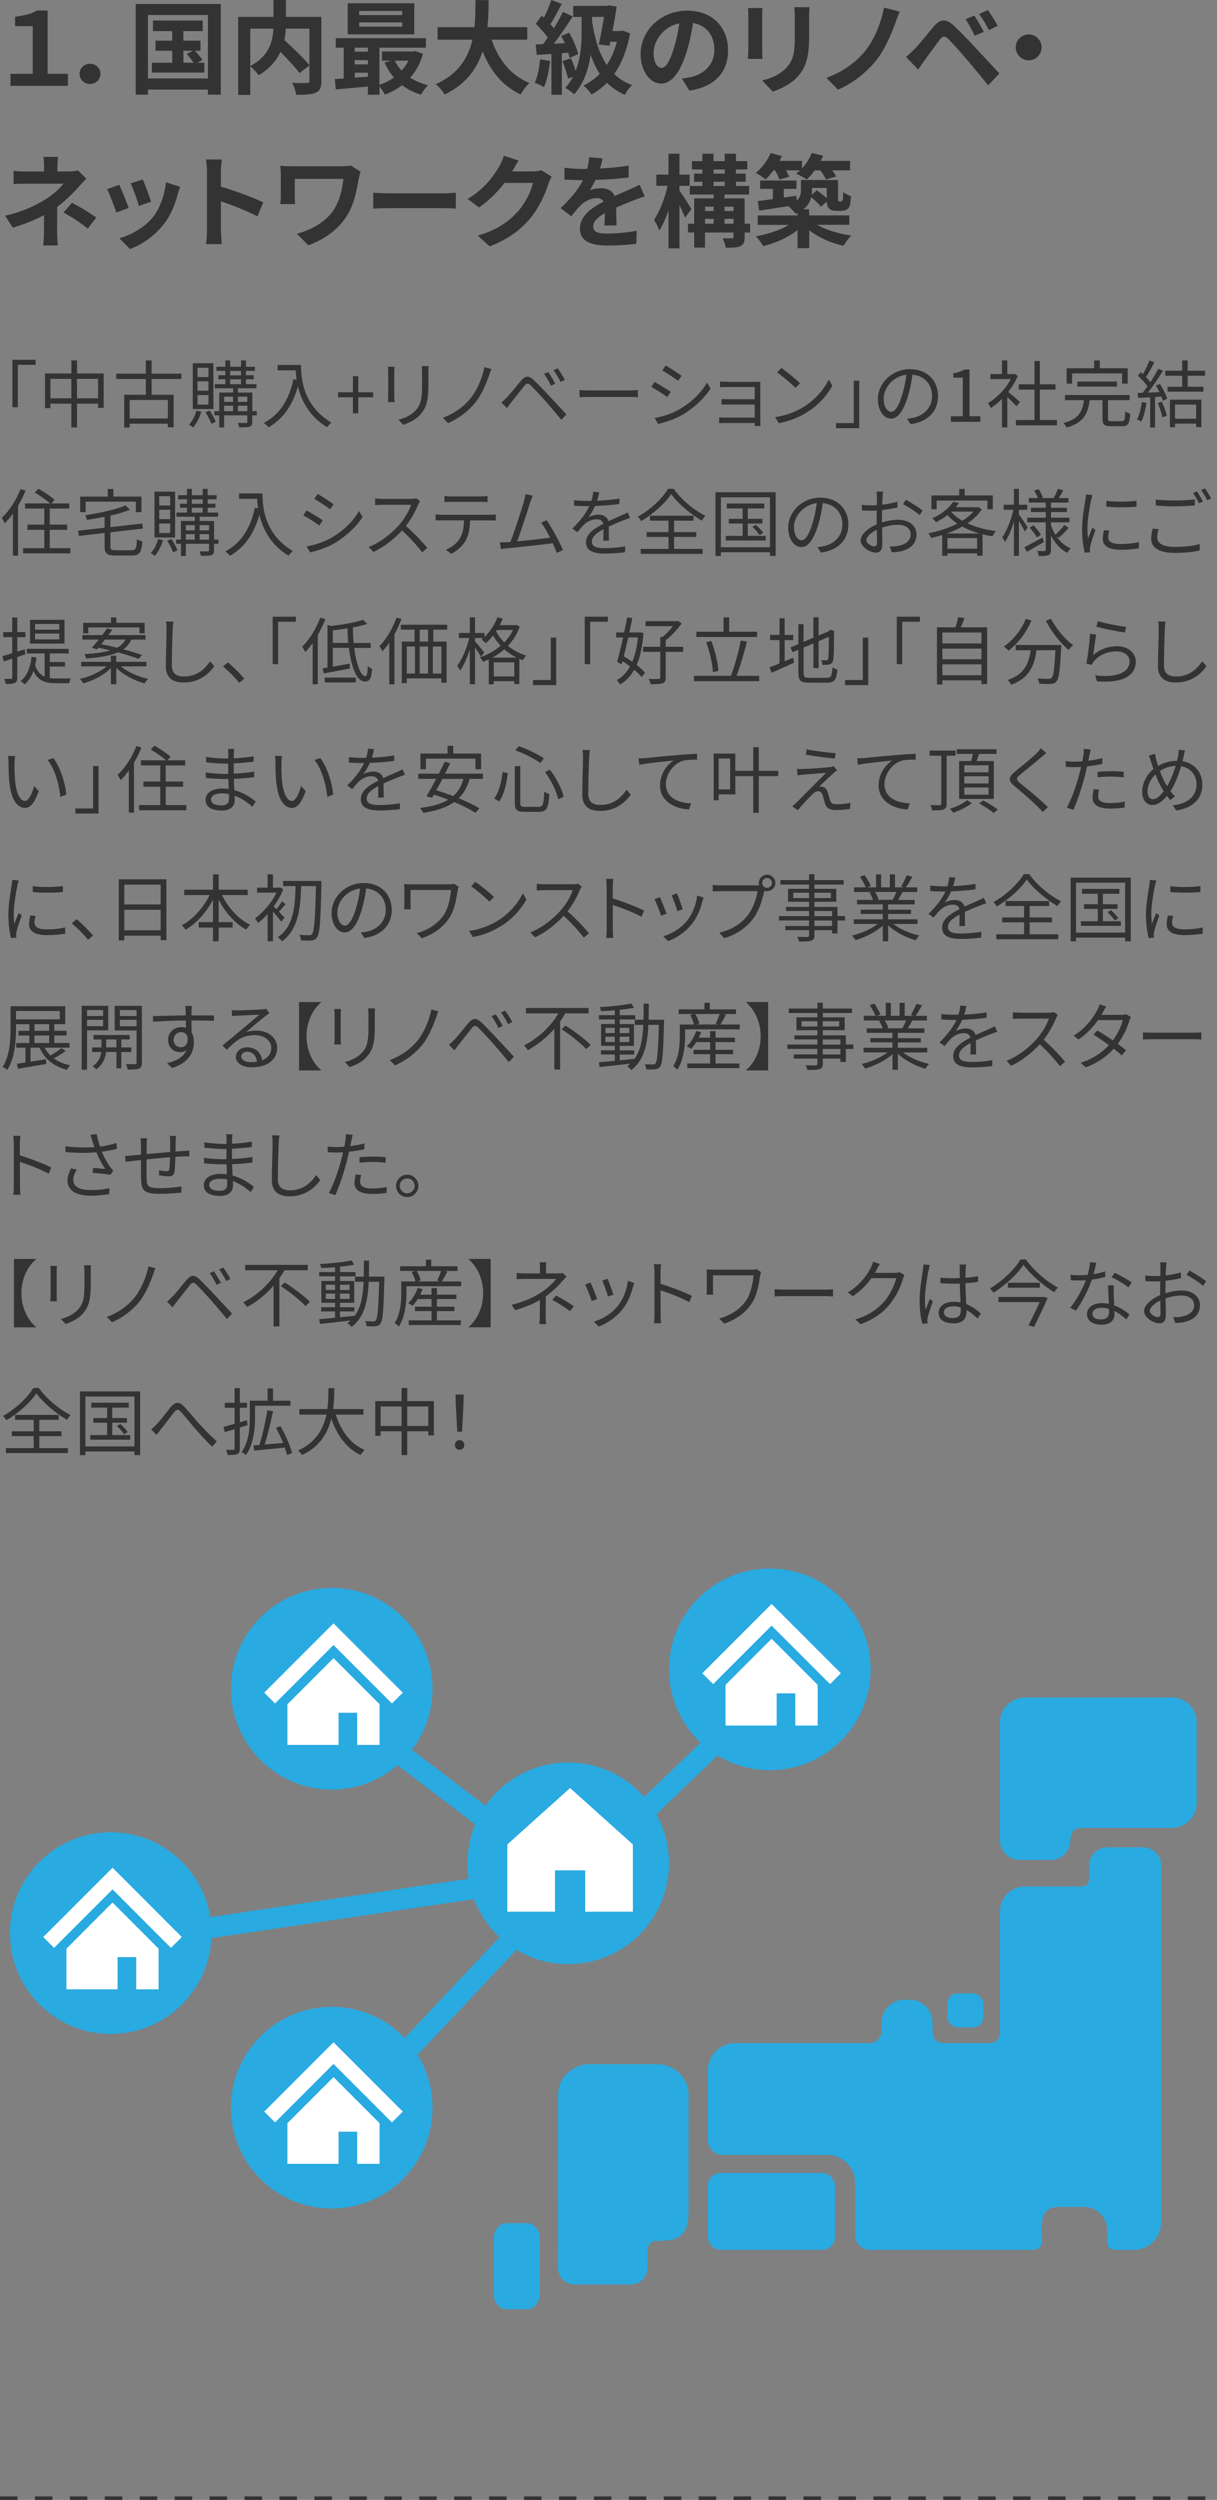 <?xml version="1.0" encoding="UTF-8"?>
<svg id="_レイヤー_2" data-name="レイヤー 2" xmlns="http://www.w3.org/2000/svg" width="348.35" height="715.2" viewBox="0 0 348.35 715.2">
  <rect x="0" y="0" width="348.35" height="715.2" fill="#808080" stroke="none"/>
  <defs>
    <style>
      .cls-1 {
        stroke: #29aae1;
        stroke-width: 6px;
      }

      .cls-1, .cls-2 {
        fill: none;
        stroke-miterlimit: 10;
      }

      .cls-3 {
        fill: #fff;
      }

      .cls-4 {
        fill: #29aae1;
      }

      .cls-5 {
        fill: #333;
      }

      .cls-2 {
        stroke: #333;
        stroke-dasharray: 0 0 5 5;
      }
    </style>
  </defs>
  <g id="_レイヤー_1-2" data-name="レイヤー 1">
    <g>
      <line class="cls-2" y1="714.7" x2="348.35" y2="714.7"/>
      <g>
        <g>
          <path class="cls-5" d="m2.99,21.12h6.38V7.48h-5.05v-2.67c2.7-.46,4.58-.72,6.18-1.8h3.13v18.1h5.8v3.45H2.99v-3.45Z"/>
          <path class="cls-5" d="m22.77,21.12c0-1.62,1.31-2.87,2.99-2.87s2.99,1.25,2.99,2.87-1.31,2.9-2.99,2.9-2.99-1.25-2.99-2.9Z"/>
          <path class="cls-5" d="m63.2,1.13v25.96h-3.68v-1.45h-17.17v1.45h-3.51V1.13h24.37Zm-3.68,21.32V4.29h-17.17v18.16h17.17Zm-1.02-4.5v2.81h-15.03v-2.81h5.83v-3.42h-4.79v-2.9h4.79v-2.73h-5.51v-3.02h14.24v3.02h-5.54v2.73h4.9v2.9h-1.6c.78.81,1.71,1.88,2.18,2.58l-1.51.84h2.03Zm-6,0h2.9c-.49-.78-1.3-1.77-1.97-2.52l1.77-.9h-2.7v3.42Z"/>
          <path class="cls-5" d="m91.99,23.15c0,1.86-.38,2.81-1.6,3.36-1.19.55-3.04.61-5.63.61-.12-.99-.64-2.52-1.13-3.42,1.71.09,3.65.06,4.21.06.55-.03.73-.17.73-.7v-4.35l-2.84,2.2c-1.16-1.59-3.34-3.94-5.45-6.06-1.13,2.44-3.07,4.82-6.24,6.67-.49-.7-1.57-1.91-2.41-2.55v8.18h-3.45V4.82h10.09V0h3.57v4.82h10.15v18.33Zm-20.36-4.26c5.48-2.84,6.47-7.14,6.61-10.7h-6.61v10.7Zm10.18-10.7c-.06,1.07-.17,2.15-.41,3.28,2.47,2.23,5.57,5.19,7.17,7.19v-10.47h-6.76Z"/>
          <path class="cls-5" d="m121.08,15.4c-.78,2.73-2.03,4.99-3.66,6.82,1.45.96,3.19,1.68,5.1,2.15-.67.64-1.57,1.89-2.03,2.7-2.06-.61-3.86-1.51-5.4-2.7-1.48,1.13-3.13,2.03-4.93,2.7-.32-.67-.96-1.62-1.54-2.32v2.35h-3.31v-2.35c-3.34.32-6.64.61-9.2.84l-.26-2.96c.75-.06,1.62-.09,2.52-.17v-8.82h-2.26v-2.73h25.79v2.73h-13.29v10.62c1.48-.49,2.9-1.19,4.12-2.09-1.04-1.25-1.94-2.7-2.64-4.29l1.91-.52h-2.67v-2.64h9.02l.58-.12,2.12.81Zm-2.5-5.57h-19.06V.93h19.06v8.91Zm-17.03,3.8v1.16h3.77v-1.16h-3.77Zm0,4.79h3.77v-1.22h-3.77v1.22Zm0,3.8c1.22-.09,2.5-.17,3.77-.29v-1.13h-3.77v1.42Zm13.58-19.09h-12.3v1.19h12.3v-1.19Zm0,3.28h-12.3v1.22h12.3v-1.22Zm-2.12,10.94c.49,1.04,1.16,2,1.94,2.84.78-.84,1.45-1.8,1.97-2.84h-3.92Z"/>
          <path class="cls-5" d="m140.71,11.34c1.92,5.66,5.42,10.21,10.85,12.42-.87.73-2,2.26-2.55,3.25-5.25-2.47-8.62-6.7-10.88-12.3-1.57,4.84-4.7,9.37-10.85,12.33-.55-.96-1.57-2.21-2.58-2.93,6.64-2.96,9.4-7.77,10.53-12.76h-9.98v-3.57h10.56c.29-2.73.26-5.37.29-7.75h3.77c-.03,2.38-.06,5.05-.35,7.75h11.4v3.57h-10.21Z"/>
          <path class="cls-5" d="m157.44,17.46c-.29,2.73-.9,5.63-1.74,7.48-.61-.38-1.88-.99-2.64-1.25.84-1.71,1.3-4.29,1.54-6.73l2.84.49Zm3.39-2.21v11.86h-2.99v-11.66c-1.51.09-2.96.17-4.21.26l-.29-2.99,2.12-.09c.43-.58.87-1.19,1.33-1.86-.84-1.25-2.23-2.78-3.42-3.95l1.65-2.35c.2.17.43.38.67.58.81-1.6,1.62-3.51,2.12-5.05l2.99,1.1c-1.04,1.97-2.2,4.21-3.25,5.83.38.41.7.81.99,1.16.99-1.62,1.91-3.28,2.58-4.7l2.81,1.31c-1.6,2.52-3.6,5.45-5.42,7.8l3.13-.14c-.29-.73-.64-1.42-.99-2.06l2.26-.96c1.13,1.97,2.26,4.5,2.58,6.15l-2.46,1.1c-.09-.43-.2-.96-.38-1.51l-1.83.14Zm19.52-5.71c-.87,4.76-2.44,8.62-4.55,11.63,1.42,1.36,3.1,2.44,5.13,3.16-.7.61-1.65,1.92-2.09,2.79-2-.87-3.68-2.03-5.11-3.45-1.33,1.39-2.81,2.5-4.41,3.37-.46-.75-1.59-2.03-2.32-2.55,1.74-.84,3.31-1.97,4.67-3.37-1.07-1.62-1.92-3.45-2.61-5.45-.55,3.95-1.86,8.12-4.73,11.31-.58-.55-1.74-1.45-2.52-1.83.9-.99,1.62-2.06,2.21-3.19l-1.45.52c-.26-1.36-.93-3.42-1.57-5.02l2.44-.78c.49,1.07.99,2.44,1.33,3.6,1.51-3.83,1.71-8.01,1.71-11.11v-4.32h-2.41V1.68h9.63l.52-.14,2.29.32c-.29,2.12-.73,4.61-1.19,7.02h2.38l.58-.12,2.06.78Zm-10.88-3.54c.72,4.9,1.97,9.25,4.21,12.59,1.25-1.86,2.23-4.09,2.9-6.64h-1.89l-.23,1.13-3.07-.35c.55-2.44,1.1-5.45,1.51-7.89h-3.42v1.16Z"/>
          <path class="cls-5" d="m197.35,25.93l-2.18-3.45c1.1-.12,1.91-.29,2.7-.46,3.71-.87,6.61-3.54,6.61-7.77,0-4-2.18-6.99-6.09-7.66-.41,2.47-.9,5.13-1.74,7.86-1.74,5.86-4.23,9.46-7.4,9.46s-5.89-3.54-5.89-8.44c0-6.7,5.8-12.42,13.31-12.42s11.72,4.99,11.72,11.31-3.74,10.44-11.05,11.57Zm-7.98-6.5c1.22,0,2.35-1.83,3.54-5.74.67-2.15,1.22-4.61,1.54-7.02-4.79.99-7.37,5.22-7.37,8.41,0,2.93,1.16,4.35,2.29,4.35Z"/>
          <path class="cls-5" d="m218.17,4.53v9.8c0,.72.03,1.86.09,2.52h-4.21c.03-.55.15-1.68.15-2.55V4.53c0-.55-.03-1.57-.12-2.23h4.18c-.06.67-.09,1.31-.09,2.23Zm13.43.44v5.74c0,6.24-1.22,8.93-3.37,11.31-1.91,2.09-4.93,3.51-7.05,4.18l-3.02-3.19c2.87-.67,5.22-1.77,6.96-3.66,2-2.17,2.38-4.35,2.38-8.88v-5.51c0-1.16-.06-2.09-.17-2.9h4.38c-.06.81-.12,1.74-.12,2.9Z"/>
          <path class="cls-5" d="m256.28,6.58c-1.22,3.34-3.1,7.72-5.45,10.65-2.46,3.08-6.53,6.61-10.99,8.41l-3.31-3.39c4.52-1.54,8.44-4.41,11.02-7.54,2.78-3.37,4.7-8.38,5.48-12.53l4.52,1.16c-.52,1.04-.93,2.32-1.28,3.25Z"/>
          <path class="cls-5" d="m261.73,14.1c1.31-1.33,3.57-4.18,5.57-6.56,1.71-2.03,3.42-2.35,5.69-.23,1.94,1.83,4.18,4.15,5.92,6.03,1.94,2.06,4.9,5.28,7.14,7.66l-3.19,3.42c-1.94-2.41-4.41-5.39-6.12-7.4-1.68-2-4.26-4.82-5.31-5.89-.93-.93-1.54-.87-2.38.17-1.13,1.45-3.19,4.32-4.35,5.89-.67.93-1.36,1.94-1.89,2.7l-3.48-3.6c.87-.7,1.51-1.33,2.41-2.21Zm19.87-4.99l-2.61,1.13c-.84-1.83-1.57-3.25-2.64-4.73l2.52-1.04c.81,1.19,2.09,3.31,2.73,4.64Zm3.97-1.71l-2.52,1.22c-.93-1.83-1.71-3.16-2.79-4.61l2.5-1.13c.84,1.16,2.15,3.22,2.81,4.53Z"/>
          <path class="cls-5" d="m298.15,13.55c0,2.03-1.68,3.71-3.71,3.71s-3.71-1.68-3.71-3.71,1.68-3.71,3.71-3.71,3.71,1.68,3.71,3.71Z"/>
          <path class="cls-5" d="m16.42,47.54v1.51h3.48c.9,0,1.71-.09,2.41-.29l2.41,2.35c-.75.72-1.62,1.71-2.26,2.41-1.48,1.68-3.68,3.86-6.09,5.69,0,2.32-.03,5.48-.03,7.31,0,1.16.12,2.81.2,3.71h-4.18c.12-.81.23-2.55.23-3.71v-4.96c-2.67,1.42-5.77,2.61-8.91,3.57l-2.23-3.42c5.6-1.25,9.31-3.25,11.83-4.84,2.23-1.45,4.03-3.13,4.87-4.32H7.66c-1.04,0-2.87.03-3.77.12v-3.8c1.1.17,2.7.2,3.71.2h5.02v-1.51c0-.9-.06-1.94-.17-2.67h4.15c-.09.7-.17,1.77-.17,2.67Zm1.77,13.26l2.41-2.79c2.67,1.45,4.18,2.29,6.96,4.21l-2.44,3.19c-2.52-2-4.41-3.22-6.93-4.61Z"/>
          <path class="cls-5" d="m36.83,59.49l-3.54,1.33c-.49-1.57-1.94-5.42-2.64-6.7l3.48-1.25c.73,1.48,2.12,4.99,2.7,6.61Zm14.04-3.92c-.75,2.93-1.97,5.95-3.94,8.5-2.7,3.48-6.32,5.92-9.72,7.19l-3.05-3.1c3.19-.84,7.22-3.05,9.63-6.06,1.97-2.47,3.36-6.32,3.71-9.95l4.06,1.31c-.35.93-.52,1.54-.7,2.12Zm-7.63,2.12l-3.48,1.22c-.35-1.42-1.62-4.93-2.35-6.44l3.45-1.13c.55,1.25,1.97,5.02,2.38,6.35Z"/>
          <path class="cls-5" d="m59.25,49.11c0-1.01-.09-2.47-.29-3.48h4.53c-.12,1.01-.26,2.29-.26,3.48v4.29c3.89,1.13,9.46,3.19,12.12,4.5l-1.65,4c-2.99-1.57-7.34-3.25-10.47-4.32v8.21c0,.84.15,2.87.26,4.06h-4.53c.17-1.16.29-2.9.29-4.06v-16.68Z"/>
          <path class="cls-5" d="m102.67,51.08c-.52,3.05-1.19,7.25-3.45,10.76-2.41,3.8-6.35,6.7-10.99,8.33l-3.25-3.31c3.92-.96,8.38-3.37,10.67-6.99,1.45-2.35,2.35-5.57,2.64-8.7h-13.92v4.84c0,.43.03,1.48.12,2.38h-4.26c.09-.9.15-1.59.15-2.38v-6.12c0-.78-.06-1.68-.15-2.44.93.06,2.2.12,3.57.12h13.87c.99,0,1.97-.06,2.76-.2l2.79,1.77c-.17.43-.44,1.54-.52,1.94Z"/>
          <path class="cls-5" d="m111.51,55.31h15.58c1.36,0,2.64-.12,3.39-.17v4.55c-.7-.03-2.18-.15-3.39-.15h-15.58c-1.65,0-3.6.06-4.67.15v-4.55c1.04.09,3.16.17,4.67.17Z"/>
          <path class="cls-5" d="m146.69,48.9c-.03.06-.06.09-.09.15h5.83c.9,0,1.86-.15,2.52-.35l2.96,1.83c-.32.55-.72,1.36-.96,2.09-.78,2.58-2.44,6.44-5.05,9.69-2.76,3.37-6.27,6.03-11.72,8.18l-3.42-3.07c5.95-1.77,9.17-4.29,11.69-7.17,1.97-2.26,3.65-5.74,4.12-7.92h-8.15c-1.94,2.52-4.47,5.08-7.31,7.02l-3.25-2.41c5.08-3.1,7.6-6.85,9.05-9.34.44-.73,1.04-2.06,1.3-3.05l4.24,1.39c-.67,1.01-1.42,2.32-1.77,2.96Z"/>
          <path class="cls-5" d="m171.74,48.21c2.76-.14,5.66-.41,8.21-.84l-.03,3.37c-2.76.41-6.32.64-9.46.72-.49,1.07-1.07,2.12-1.65,2.96.75-.35,2.32-.58,3.28-.58,1.77,0,3.22.75,3.86,2.23,1.51-.7,2.73-1.19,3.92-1.71,1.13-.49,2.15-.96,3.22-1.51l1.45,3.36c-.93.26-2.47.84-3.45,1.22-1.31.52-2.96,1.16-4.73,1.97.03,1.62.09,3.77.12,5.11h-3.48c.09-.87.12-2.26.14-3.54-2.18,1.25-3.34,2.38-3.34,3.83,0,1.59,1.36,2.03,4.21,2.03,2.46,0,5.69-.32,8.24-.81l-.12,3.74c-1.91.26-5.48.49-8.21.49-4.55,0-7.92-1.1-7.92-4.84s3.48-6.03,6.79-7.74c-.44-.73-1.22-.99-2.03-.99-1.62,0-3.42.93-4.52,2-.87.87-1.71,1.92-2.7,3.19l-3.1-2.32c3.05-2.81,5.11-5.39,6.41-8.01h-.38c-1.19,0-3.31-.06-4.9-.17v-3.39c1.48.23,3.63.35,5.1.35h1.39c.32-1.16.52-2.29.58-3.34l3.83.32c-.15.73-.35,1.68-.73,2.9Z"/>
          <path class="cls-5" d="m196.13,62.27c-.38-.9-1.02-2.26-1.65-3.57v12.36h-3.13v-10.85c-.75,2.23-1.65,4.26-2.64,5.71-.32-.96-1.02-2.26-1.51-3.05,1.62-2.26,3.16-6.29,3.89-9.72h-3.22v-3.19h3.48v-5.98h3.13v5.98h2.9v3.19h-2.9v1.36c.81,1.13,2.96,4.47,3.42,5.28l-1.77,2.46Zm18.59,4.26h-1.57v1.25c0,1.45-.29,2.18-1.25,2.64-.96.44-2.32.46-4.15.46-.14-.81-.52-1.94-.9-2.73,1.07.06,2.26.03,2.61.03.38,0,.49-.09.49-.44v-1.22h-8.15v4.32h-3.1v-4.32h-1.77v-2.52h1.77v-7.25h5.57v-1.1h-6.82v-2.44h3.6v-1.22h-2.38v-2.32h2.38v-1.19h-2.99v-2.38h2.99v-2.12h3.19v2.12h3.19v-2.12h3.22v2.12h3.25v2.38h-3.25v1.19h2.79v2.32h-2.79v1.22h3.77v2.44h-7.05v1.1h5.77v7.25h1.57v2.52Zm-12.91-7.4v1.25h2.46v-1.25h-2.46Zm0,4.87h2.46v-1.39h-2.46v1.39Zm2.44-14.33h3.19v-1.19h-3.19v1.19Zm0,3.54h3.19v-1.22h-3.19v1.22Zm3.13,5.92v1.25h2.58v-1.25h-2.58Zm2.58,4.87v-1.39h-2.58v1.39h2.58Z"/>
          <path class="cls-5" d="m221.39,48.73c-.72,1.02-1.51,1.91-2.26,2.61-.64-.55-2-1.48-2.79-1.88,1.74-1.39,3.37-3.54,4.24-5.69l3.22.87c-.2.46-.44.93-.7,1.39h6.47v2.15c1.16-1.25,2.15-2.81,2.76-4.41l3.28.78c-.2.49-.44.99-.7,1.48h8.41v2.7h-5.08c.46.64.87,1.28,1.1,1.77l-2.93.84c-.29-.7-.93-1.74-1.6-2.61h-1.6c-.72,1.02-1.51,1.91-2.29,2.61-.7-.52-2.21-1.3-3.02-1.65.38-.29.75-.61,1.13-.96h-4.06c.38.67.72,1.33.9,1.83l-2.78.81c-.2-.73-.73-1.74-1.25-2.64h-.46Zm12.53,15.61c2.5,1.45,6.21,2.55,9.72,3.05-.73.73-1.71,2.09-2.21,2.93-3.51-.75-7.14-2.35-9.8-4.47v5.16h-3.34v-5.22c-2.64,2.12-6.29,3.77-9.83,4.61-.49-.81-1.42-2.12-2.12-2.81,3.39-.55,6.99-1.74,9.43-3.25h-8.88v-2.7h11.4v-.73c-.17.09-.35.15-.55.23-.38-.58-1.45-1.65-2.12-2.15-3.02.46-5.98.9-8.33,1.28l-.38-2.73c1.22-.15,2.7-.35,4.32-.58v-2.93h-3.66v-2.38h10.41v2.38h-3.63v2.49l3.6-.52.09,1.42c1.02-.93,1.22-1.97,1.22-3.02v-2.9h10.62v5.1c0,.49-.03.78.06.87.06.12.15.15.26.15h.46c.15,0,.26,0,.35-.09.09-.06.17-.23.23-.58.06-.32.09-1.07.12-2,.52.46,1.54.93,2.23,1.19-.09,1.1-.2,2.29-.38,2.76-.2.52-.52.9-.96,1.13-.41.2-1.04.29-1.54.29h-1.42c-.73,0-1.51-.2-2-.7-.38-.41-.58-.87-.64-1.97l-1.65,1.48c-.58-.75-1.74-1.83-2.81-2.7-.29,1.25-.96,2.47-2.23,3.45h1.65v1.74h11.49v2.7h-9.2Zm-1.51-10.56v.73c0,.41-.03.78-.06,1.19l1.45-1.25c.93.67,2.06,1.51,2.84,2.26v-2.93h-4.23Z"/>
        </g>
        <g>
          <path class="cls-5" d="m10.18,104.38h-5.08v12.13h-1.55v-13.58h6.63v1.45Z"/>
          <path class="cls-5" d="m29.67,106.85v9.83h-1.6v-1.2h-6.03v6.8h-1.62v-6.8h-6v1.3h-1.53v-9.93h7.54v-3.74h1.62v3.74h7.62Zm-9.24,7.1v-5.56h-6v5.56h6Zm7.64,0v-5.56h-6.03v5.56h6.03Z"/>
          <path class="cls-5" d="m43.4,108.43v4.51h6.3v9.3h-1.66v-1.03h-10.92v1.11h-1.57v-9.38h6.19v-4.51h-8.46v-1.53h8.46v-3.78h1.66v3.78h8.54v1.53h-8.54Zm4.64,6h-10.92v5.29h10.92v-5.29Z"/>
          <path class="cls-5" d="m57.62,117.79c-.48,1.72-1.39,3.4-2.33,4.51-.25-.23-.84-.63-1.18-.84.97-.99,1.7-2.48,2.1-3.99l1.41.31Zm3.46-.76h-5.9v-13.12h5.9v13.12Zm-1.41-11.82h-3.13v2.67h3.13v-2.67Zm0,3.88h-3.13v2.69h3.13v-2.69Zm0,3.93h-3.13v2.73h3.13v-2.73Zm.34,4.43c.69,1.01,1.41,2.35,1.74,3.23l-1.24.59c-.29-.88-1.03-2.29-1.68-3.3l1.18-.53Zm13.46,1.39h-1.26v1.83c0,.76-.17,1.15-.69,1.38-.59.21-1.53.21-3.04.21-.06-.36-.25-.9-.44-1.26,1.09.02,2.1.02,2.39.02.25-.02.36-.08.36-.36v-1.83h-6.63v3.46h-1.41v-3.46h-1.37v-1.2h1.37v-5.33h3.97v-1.22h-5.25v-1.18h3.02v-1.39h-1.99v-1.15h1.99v-1.26h-2.54v-1.18h2.54v-1.81h1.39v1.81h3.11v-1.81h1.41v1.81h2.56v1.18h-2.56v1.26h2.23v1.15h-2.23v1.39h3v1.18h-5.29v1.22h4.12v5.33h1.26v1.2Zm-9.32-5.35v1.49h2.56v-1.49h-2.56Zm0,4.16h2.56v-1.58h-2.56v1.58Zm1.72-10.27h3.11v-1.26h-3.11v1.26Zm0,2.54h3.11v-1.39h-3.11v1.39Zm2.23,3.57v1.49h2.69v-1.49h-2.69Zm2.69,4.16v-1.58h-2.69v1.58h2.69Z"/>
          <path class="cls-5" d="m86.17,104.4c0,3.72.48,11.63,8.71,16.52-.36.25-.99.92-1.26,1.3-5.17-3.13-7.39-7.73-8.34-11.69-1.55,5.44-4.2,9.26-8.38,11.72-.29-.31-.99-.97-1.41-1.24,4.64-2.42,7.22-6.63,8.5-12.51l.92.15c-.15-.97-.23-1.89-.27-2.69h-5.17v-1.55h6.68Z"/>
          <path class="cls-5" d="m101.02,113.66h-4.26v-1.43h4.26v-4.6h1.53v4.6h4.26v1.43h-4.26v4.6h-1.53v-4.6Z"/>
          <path class="cls-5" d="m112.86,106.43v7.01c0,.52.04,1.22.08,1.6h-1.93c.04-.32.11-.99.11-1.62v-6.99c0-.38-.04-1.11-.08-1.51h1.91c-.04.4-.08,1.01-.08,1.51Zm9.76.15v3.4c0,5.04-.69,6.7-2.21,8.5-1.36,1.64-3.46,2.54-5,3.06l-1.36-1.45c1.93-.48,3.72-1.32,5.02-2.79,1.49-1.74,1.74-3.44,1.74-7.41v-3.32c0-.71-.04-1.3-.11-1.83h1.97c-.04.53-.06,1.11-.06,1.83Z"/>
          <path class="cls-5" d="m139.99,107.42c-.82,2.29-2.08,5.38-3.84,7.64-1.91,2.42-4.91,4.75-7.92,5.98l-1.47-1.53c3.13-1.09,6.03-3.19,7.94-5.56,1.95-2.44,3.36-5.88,3.97-8.9l1.99.54c-.25.55-.5,1.3-.67,1.83Z"/>
          <path class="cls-5" d="m145.03,113.76c.99-1.01,2.81-3.34,4.14-4.89,1.13-1.32,2.12-1.55,3.55-.21,1.28,1.22,3.07,3.09,4.3,4.41,1.41,1.49,3.51,3.78,5.12,5.5l-1.45,1.53c-1.49-1.81-3.34-3.95-4.68-5.48-1.22-1.39-3.17-3.46-4.05-4.33-.82-.8-1.22-.71-1.93.15-1.01,1.24-2.75,3.53-3.72,4.7-.42.52-.88,1.18-1.2,1.62l-1.58-1.6c.55-.46.92-.84,1.49-1.41Zm13.9-3.99l-1.24.57c-.52-1.11-1.26-2.42-1.95-3.38l1.2-.5c.53.76,1.49,2.33,2,3.32Zm2.75-1.11l-1.22.59c-.55-1.11-1.3-2.37-2.02-3.32l1.18-.54c.57.73,1.55,2.29,2.06,3.28Z"/>
          <path class="cls-5" d="m168.8,111.7h11.51c1.05,0,1.81-.06,2.27-.1v2.06c-.42-.02-1.3-.1-2.25-.1h-11.53c-1.15,0-2.27.04-2.92.1v-2.06c.63.04,1.74.1,2.92.1Z"/>
          <path class="cls-5" d="m191.98,112.12l-.97,1.47c-1.03-.76-3.32-2.23-4.58-2.88l.92-1.43c1.24.67,3.7,2.16,4.62,2.83Zm2.44,5c3.49-1.99,6.26-4.72,7.96-7.68l1.01,1.72c-1.81,2.83-4.72,5.54-8.06,7.52-2.12,1.22-5.02,2.2-6.97,2.6l-.97-1.7c2.31-.4,4.91-1.24,7.03-2.46Zm.67-9.6l-.99,1.43c-1.01-.76-3.28-2.27-4.51-2.98l.95-1.41c1.24.69,3.65,2.29,4.56,2.96Z"/>
          <path class="cls-5" d="m208.25,109.25h8.12c.46,0,1.01-.02,1.28-.04-.02.23-.02.67-.02,1.07v10.46c0,.34.02.84.04,1.13h-1.66c.02-.19.02-.5.02-.84h-8.44c-.67,0-1.41.04-1.74.04v-1.68c.34.04,1.01.08,1.72.08h8.46v-3.74h-7.58c-.73,0-1.47.02-1.89.04v-1.62c.4.02,1.15.06,1.87.06h7.6v-3.49h-7.79c-.55,0-1.76.04-2.14.06v-1.64c.4.04,1.6.08,2.14.08Z"/>
          <path class="cls-5" d="m230.23,116.3c3.23-2.04,5.79-5.14,7.01-7.73l1.01,1.78c-1.43,2.62-3.88,5.48-7.05,7.47-2.1,1.32-4.75,2.6-8.25,3.25l-1.11-1.72c3.67-.54,6.4-1.83,8.4-3.06Zm-1.24-6.66l-1.32,1.32c-1.05-1.09-3.67-3.34-5.23-4.39l1.2-1.28c1.49.99,4.18,3.17,5.35,4.35Z"/>
          <path class="cls-5" d="m239.3,121.05h5.08v-12.13h1.55v13.58h-6.63v-1.45Z"/>
          <path class="cls-5" d="m260.64,121.34l-.99-1.55c.67-.06,1.32-.17,1.81-.27,2.69-.61,5.33-2.6,5.33-6.24,0-3.17-2.04-5.79-5.61-6.09-.27,1.95-.67,4.09-1.26,6.05-1.28,4.33-2.94,6.53-4.89,6.53s-3.74-2.14-3.74-5.61c0-4.56,4.05-8.54,9.17-8.54s8.04,3.46,8.04,7.73-2.9,7.35-7.87,8Zm-5.54-3.51c.99,0,2.1-1.41,3.17-4.96.52-1.74.94-3.74,1.18-5.67-4.03.5-6.51,3.95-6.51,6.8,0,2.65,1.22,3.82,2.16,3.82Z"/>
          <path class="cls-5" d="m272.17,119.09h3.42v-11.04h-2.73v-1.24c1.36-.23,2.35-.59,3.19-1.09h1.47v13.37h3.09v1.6h-8.44v-1.6Z"/>
          <path class="cls-5" d="m290.98,116.26c-.55-.61-1.7-1.78-2.65-2.67v8.69h-1.53v-8.15c-1.05,1.05-2.14,1.93-3.21,2.62-.17-.4-.57-1.11-.82-1.41,2.5-1.45,5.12-4.09,6.57-6.89h-5.84v-1.43h3.3v-3.91h1.53v3.91h1.83l.27-.06.88.59c-.65,1.62-1.62,3.17-2.73,4.58.99.78,2.83,2.39,3.36,2.86l-.96,1.26Zm11.57,3.91v1.53h-11.76v-1.53h5.31v-8.71h-4.49v-1.51h4.49v-6.66h1.55v6.66h4.47v1.51h-4.47v8.71h4.89Z"/>
          <path class="cls-5" d="m321.09,120.5c.78,0,.92-.38.99-2.77.36.23,1.01.48,1.43.61-.17,2.86-.63,3.59-2.29,3.59h-3.23c-1.91,0-2.41-.48-2.41-2.14v-5.31h-3.67c-.48,3.8-1.72,6.49-6.61,7.85-.17-.38-.59-1.03-.92-1.32,4.47-1.11,5.5-3.36,5.88-6.53h-5.42v-1.47h18.48v1.47h-6.17v5.31c0,.59.15.71,1.03.71h2.94Zm-14.21-10.75h-1.58v-4.39h7.89v-2.23h1.62v2.23h7.98v4.39h-1.62v-2.92h-14.3v2.92Zm1.51.86v-1.45h11.32v1.45h-11.32Z"/>
          <path class="cls-5" d="m328.17,115.27c-.29,1.97-.8,3.99-1.49,5.33-.25-.19-.88-.48-1.22-.59.69-1.28,1.13-3.15,1.36-5l1.34.25Zm3.84-5.44c.86,1.34,1.78,3.13,2.08,4.26l-1.24.59c-.08-.36-.21-.76-.4-1.22l-1.83.13v8.73h-1.41v-8.65c-1.26.06-2.41.13-3.42.17l-.13-1.41c.42,0,.9-.02,1.39-.04.46-.54.94-1.2,1.41-1.87-.63-.94-1.76-2.14-2.75-3.02l.8-1.01c.21.17.42.36.63.55.69-1.18,1.43-2.75,1.87-3.91l1.39.52c-.71,1.41-1.6,3.09-2.39,4.22.5.5.94,1.01,1.28,1.45.86-1.32,1.66-2.69,2.25-3.82l1.34.59c-1.22,1.97-2.88,4.45-4.35,6.24,1.05-.04,2.21-.08,3.36-.15-.31-.63-.67-1.28-1.03-1.85l1.16-.5Zm.54,5.1c.61,1.28,1.22,2.94,1.41,4.03l-1.24.42c-.19-1.09-.78-2.77-1.34-4.07l1.18-.38Zm7.41-7.43v3.15h4.51v1.41h-10.27v-1.41h4.18v-3.15h-4.83v-1.43h4.83v-2.96h1.57v2.96h4.98v1.43h-4.98Zm-5.08,6.84h9.01v7.85h-1.51v-.99h-6.05v1.05h-1.45v-7.92Zm1.45,1.41v4.05h6.05v-4.05h-6.05Z"/>
          <path class="cls-5" d="m7.31,140.37c-.59,1.47-1.32,2.96-2.14,4.32v14.28h-1.47v-12.03c-.76,1.05-1.53,1.97-2.33,2.77-.15-.34-.61-1.16-.88-1.51,2.12-2,4.16-5.1,5.38-8.27l1.45.44Zm12.83,16.46v1.49H6.61v-1.49h6.07v-5.25h-4.83v-1.49h4.83v-4.6h-5.52v-1.47h7.16c-1.03-.94-2.88-2.22-4.35-3.09l1.03-1.11c1.55.88,3.61,2.23,4.62,3.17l-.9,1.03h5.1v1.47h-5.58v4.6h4.98v1.49h-4.98v5.25h5.9Z"/>
          <path class="cls-5" d="m37.67,157.42c1.22,0,1.41-.55,1.53-3.17.38.29,1.09.52,1.55.65-.25,3.15-.76,4.03-3,4.03h-4.68c-2.44,0-3.13-.55-3.13-2.58v-3.88l-7.37.86-.21-1.51,7.58-.84v-3.11c-1.7.34-3.44.63-5.08.86-.06-.38-.29-.99-.48-1.32,4.18-.65,8.92-1.64,11.53-2.83l1.28,1.24c-1.53.65-3.49,1.22-5.58,1.7v3.28l9.11-1.03.21,1.45-9.32,1.07v4.07c0,.88.23,1.07,1.58,1.07h4.49Zm-13.14-10.9h-1.58v-4.45h7.89v-2.18h1.62v2.18h8.04v4.45h-1.62v-3h-14.36v3Z"/>
          <path class="cls-5" d="m46.66,154.54c-.48,1.72-1.39,3.4-2.33,4.51-.25-.23-.84-.63-1.18-.84.97-.99,1.7-2.48,2.1-3.99l1.41.31Zm3.46-.76h-5.9v-13.12h5.9v13.12Zm-1.41-11.82h-3.13v2.67h3.13v-2.67Zm0,3.88h-3.13v2.69h3.13v-2.69Zm0,3.93h-3.13v2.73h3.13v-2.73Zm.34,4.43c.69,1.01,1.41,2.35,1.74,3.23l-1.24.59c-.29-.88-1.03-2.29-1.68-3.3l1.18-.53Zm13.46,1.39h-1.26v1.83c0,.76-.17,1.15-.69,1.38-.59.21-1.53.21-3.04.21-.06-.36-.25-.9-.44-1.26,1.09.02,2.1.02,2.39.02.25-.02.36-.08.36-.36v-1.83h-6.63v3.46h-1.41v-3.46h-1.36v-1.2h1.36v-5.33h3.97v-1.22h-5.25v-1.18h3.02v-1.39h-2v-1.15h2v-1.26h-2.54v-1.18h2.54v-1.81h1.39v1.81h3.11v-1.81h1.41v1.81h2.56v1.18h-2.56v1.26h2.23v1.15h-2.23v1.39h3v1.18h-5.29v1.22h4.12v5.33h1.26v1.2Zm-9.32-5.35v1.49h2.56v-1.49h-2.56Zm0,4.16h2.56v-1.58h-2.56v1.58Zm1.72-10.27h3.11v-1.26h-3.11v1.26Zm0,2.54h3.11v-1.39h-3.11v1.39Zm2.23,3.57v1.49h2.69v-1.49h-2.69Zm2.69,4.16v-1.58h-2.69v1.58h2.69Z"/>
          <path class="cls-5" d="m75.13,141.15c0,3.72.48,11.63,8.71,16.52-.36.25-.99.92-1.26,1.3-5.17-3.13-7.39-7.73-8.33-11.69-1.55,5.44-4.2,9.26-8.38,11.72-.29-.31-.99-.97-1.41-1.24,4.64-2.42,7.22-6.63,8.5-12.51l.92.15c-.15-.97-.23-1.89-.27-2.69h-5.17v-1.55h6.68Z"/>
          <path class="cls-5" d="m92.37,148.87l-.97,1.47c-1.03-.76-3.32-2.23-4.58-2.88l.92-1.43c1.24.67,3.7,2.16,4.62,2.83Zm2.44,5c3.49-1.99,6.26-4.72,7.96-7.68l1.01,1.72c-1.81,2.83-4.72,5.54-8.06,7.52-2.12,1.22-5.02,2.2-6.97,2.6l-.97-1.7c2.31-.4,4.91-1.24,7.03-2.46Zm.67-9.6l-.99,1.43c-1.01-.76-3.28-2.27-4.51-2.98l.95-1.41c1.24.69,3.65,2.29,4.56,2.96Z"/>
          <path class="cls-5" d="m119.71,144.32c-.71,1.8-2.04,4.26-3.53,6.15,2.2,1.89,4.77,4.62,6.13,6.28l-1.47,1.26c-1.41-1.85-3.63-4.33-5.77-6.24-2.25,2.41-5.08,4.72-8.19,6.13l-1.34-1.41c3.38-1.32,6.49-3.82,8.65-6.24,1.43-1.62,2.96-4.09,3.49-5.84h-8.19c-.73,0-1.89.08-2.12.1v-1.91c.29.04,1.49.13,2.12.13h8.1c.69,0,1.24-.06,1.58-.17l1.07.82c-.13.17-.4.63-.52.92Z"/>
          <path class="cls-5" d="m126.52,147.28h13.75c.44,0,1.13-.02,1.64-.1v1.74c-.46-.02-1.13-.04-1.64-.04h-5.71c-.06,2.27-.4,4.18-1.24,5.73-.76,1.41-2.35,2.92-4.14,3.84l-1.55-1.16c1.64-.67,3.15-1.89,3.97-3.21.92-1.47,1.16-3.23,1.22-5.21h-6.3c-.63,0-1.24,0-1.83.04v-1.74c.59.06,1.18.1,1.83.1Zm2.58-5.25h8.5c.59,0,1.34-.04,1.95-.13v1.74c-.61-.04-1.34-.06-1.95-.06h-8.48c-.69,0-1.39.02-1.91.06v-1.74c.59.06,1.22.13,1.89.13Z"/>
          <path class="cls-5" d="m151.76,143.73c-.61,1.97-2.69,8.42-3.74,11.15,3.09-.29,7.12-.73,9.43-1.05-.84-1.66-1.78-3.3-2.56-4.3l1.58-.71c1.49,2.16,3.78,6.38,4.66,8.55l-1.76.8c-.27-.76-.67-1.72-1.16-2.75-3.23.42-10.27,1.2-13.08,1.45-.53.04-1.13.15-1.74.23l-.31-1.95c.63.02,1.34,0,1.95-.02.32-.02.67-.04,1.05-.06,1.18-2.9,3.32-9.62,3.91-11.67.25-.97.34-1.47.4-2.02l2.1.42c-.21.53-.44,1.07-.71,1.95Z"/>
          <path class="cls-5" d="m170.91,143.27c2.14-.1,4.43-.29,6.4-.65l-.02,1.55c-2.08.34-4.68.5-6.97.59-.48,1.11-1.18,2.31-1.89,3.25.8-.5,2.02-.78,2.92-.78,1.37,0,2.48.67,2.81,1.89,1.43-.69,2.71-1.2,3.8-1.7.63-.27,1.13-.5,1.72-.82l.69,1.58c-.55.15-1.3.44-1.87.67-1.18.44-2.67,1.05-4.26,1.8.02,1.22.04,3,.06,4.03h-1.62c.04-.8.06-2.16.06-3.28-1.95,1.03-3.32,2.14-3.32,3.53,0,1.64,1.64,1.89,3.8,1.89,1.64,0,3.88-.19,5.73-.5l-.04,1.68c-1.6.21-3.93.38-5.75.38-3,0-5.42-.65-5.42-3.21s2.5-4.03,4.96-5.31c-.21-.9-.97-1.3-1.91-1.3-1.32,0-2.67.65-3.61,1.53-.61.57-1.2,1.34-1.91,2.18l-1.43-1.05c2.65-2.56,4.05-4.72,4.85-6.42h-.92c-.9,0-2.29-.04-3.44-.13v-1.58c1.11.15,2.58.23,3.55.23.44,0,.92,0,1.39-.02.29-.9.48-1.85.52-2.62l1.72.15c-.13.63-.29,1.45-.61,2.44Z"/>
          <path class="cls-5" d="m192.81,139.84c2.18,3.07,5.84,6.13,9.11,7.75-.4.4-.78.94-1.03,1.38-3.21-1.87-6.89-4.96-8.78-7.6-1.68,2.54-5.06,5.65-8.59,7.71-.19-.36-.63-.9-.97-1.24,3.59-1.97,7.08-5.29,8.69-8h1.55Zm.13,17.2h8.19v1.43h-17.74v-1.43h7.96v-3.42h-6.26v-1.39h6.26v-3.28h-5.31v-1.41h12.47v1.41h-5.56v3.28h6.36v1.39h-6.36v3.42Z"/>
          <path class="cls-5" d="m222.02,140.83v18.22h-1.62v-1.05h-14.05v1.05h-1.55v-18.22h17.22Zm-1.62,15.73v-14.28h-14.05v14.28h14.05Zm-1.22-3.25v1.32h-11.44v-1.32h4.83v-3.53h-3.95v-1.34h3.95v-2.98h-4.54v-1.41h10.73v1.41h-4.72v2.98h4.2v1.34h-4.2v3.53h5.14Zm-2.83-3.15c.78.67,1.7,1.64,2.12,2.29l-1.07.63c-.4-.65-1.28-1.66-2.04-2.37l.99-.55Z"/>
          <path class="cls-5" d="m234.97,158.09l-.99-1.55c.67-.06,1.32-.17,1.81-.27,2.69-.61,5.33-2.6,5.33-6.24,0-3.17-2.04-5.79-5.61-6.09-.27,1.95-.67,4.09-1.26,6.05-1.28,4.33-2.94,6.53-4.89,6.53s-3.74-2.14-3.74-5.61c0-4.56,4.05-8.54,9.18-8.54s8.04,3.46,8.04,7.73-2.9,7.35-7.87,8Zm-5.54-3.51c.99,0,2.1-1.41,3.17-4.96.53-1.74.95-3.74,1.18-5.67-4.03.5-6.51,3.95-6.51,6.8,0,2.65,1.22,3.82,2.16,3.82Z"/>
          <path class="cls-5" d="m252.61,142.11c-.02.5-.06,1.32-.08,2.27,1.53-.19,3.13-.48,4.33-.84l.04,1.64c-1.24.29-2.88.57-4.41.74-.02.99-.04,1.99-.04,2.83v.73c1.6-.5,3.23-.78,4.62-.78,3.07,0,5.27,1.66,5.27,4.18s-1.6,4.16-4.47,4.85c-.94.21-1.87.25-2.6.29l-.59-1.7c.78.02,1.68.02,2.46-.15,1.85-.36,3.53-1.34,3.53-3.28,0-1.78-1.62-2.75-3.61-2.75-1.57,0-3.06.29-4.58.82.04,1.78.08,3.65.08,4.56,0,1.95-.71,2.58-1.85,2.58-1.64,0-4.37-1.62-4.37-3.49,0-1.74,2.18-3.57,4.6-4.6v-1.2c0-.84,0-1.83.02-2.75-.59.04-1.11.06-1.55.06-1.2,0-1.97-.02-2.69-.11l-.04-1.6c1.15.15,1.91.17,2.69.17.48,0,1.03-.02,1.62-.06,0-1.09.02-2.02.02-2.39,0-.42-.04-1.13-.1-1.49h1.87c-.06.38-.12.97-.15,1.45Zm-2.35,14.21c.48,0,.78-.34.78-1.03,0-.76-.04-2.18-.06-3.72-1.72.8-3,2.02-3,2.96s1.47,1.79,2.29,1.79Zm13.82-10.27l-.86,1.34c-1.03-.99-3.36-2.44-4.7-3.15l.76-1.26c1.49.8,3.78,2.23,4.81,3.07Z"/>
          <path class="cls-5" d="m281.06,145.7c-1.01,1.55-2.46,2.9-4.14,4.03,2.35,1.09,5.19,1.83,8.15,2.21-.36.38-.78,1.03-.99,1.49-.97-.15-1.91-.34-2.83-.57v6.13h-1.58v-.67h-8.48v.69h-1.49v-5.94c-1.07.34-2.14.61-3.19.84-.15-.4-.48-1.03-.78-1.36,2.81-.5,5.77-1.45,8.29-2.75-1.07-.71-2.04-1.53-2.83-2.46-.94.76-2.04,1.45-3.28,2.06-.23-.36-.69-.86-1.05-1.11,2.88-1.28,4.91-3.11,5.96-4.72l1.68.31c-.29.42-.61.84-.97,1.24h6.19l.27-.06,1.05.65Zm-12.96-.02h-1.49v-3.93h7.96v-1.87h1.57v1.87h8.04v3.93h-1.55v-2.48h-14.53v2.48Zm12.28,6.95c-1.79-.5-3.44-1.16-4.93-1.97-1.39.78-2.88,1.43-4.41,1.97h9.34Zm-.71,4.35v-3.04h-8.48v3.04h8.48Zm-7.39-10.54c.82.97,1.91,1.81,3.19,2.54,1.26-.78,2.35-1.66,3.19-2.62h-6.32l-.06.08Z"/>
          <path class="cls-5" d="m293.31,152.04c-.29-.67-1.03-1.97-1.66-3.02v9.99h-1.43v-9.81c-.69,2.29-1.6,4.49-2.56,5.86-.17-.4-.54-.99-.8-1.34,1.3-1.74,2.58-5.02,3.19-7.87h-2.77v-1.45h2.94v-4.54h1.43v4.54h2.39v1.45h-2.39v1.32c.59.78,2.16,3.15,2.52,3.72l-.86,1.16Zm5.52,3.02c-1.68.99-3.46,2.02-4.89,2.81l-.74-1.3c1.32-.67,3.3-1.74,5.21-2.79l.42,1.28Zm3.51-1.68c1.05,1.57,2.46,2.81,4.16,3.51-.31.29-.78.86-1.01,1.26-1.97-.99-3.53-2.75-4.66-4.91v4.05c0,.84-.17,1.26-.71,1.51s-1.49.27-2.79.27c-.06-.4-.23-1.05-.44-1.43.92.02,1.83.02,2.1,0,.27,0,.34-.08.34-.36v-7.85h-5.29v-1.32h5.29v-1.62h-4.24v-1.22h4.24v-1.49h-4.85v-1.28h2.62c-.23-.65-.67-1.49-1.05-2.16l1.22-.4c.5.73,1.05,1.76,1.26,2.41l-.38.15h3.65l-.19-.06c.42-.71.95-1.85,1.22-2.6l1.53.44c-.44.78-.9,1.6-1.3,2.22h2.77v1.28h-5v1.49h4.54v1.22h-4.54v1.62h5.29v1.32h-5.29v.84c.32.99.76,1.89,1.26,2.73.84-.76,1.95-1.95,2.58-2.81l1.2.84c-.86,1.03-2,2.1-2.86,2.86l-.67-.5Zm-6.55-3.11c.82.82,1.74,1.95,2.16,2.71l-1.13.8c-.4-.78-1.3-1.95-2.1-2.81l1.07-.69Z"/>
          <path class="cls-5" d="m312.31,143.06c-.4,1.93-1.05,5.69-1.05,8.04,0,1.03.06,1.91.19,2.94.36-.95.86-2.21,1.22-3.07l.88.67c-.55,1.49-1.3,3.72-1.49,4.7-.06.32-.12.71-.1.94.02.23.04.53.06.74l-1.51.1c-.42-1.49-.78-3.9-.78-6.74,0-3.09.69-6.68.95-8.42.08-.48.15-1.03.15-1.49l1.87.17c-.11.36-.29,1.03-.38,1.41Zm4.89,10.69c0,.97.69,1.89,3.55,1.89,1.89,0,3.51-.17,5.21-.55l.04,1.76c-1.32.25-3.09.44-5.25.44-3.53,0-5.1-1.18-5.1-3.15,0-.71.13-1.45.36-2.48l1.51.15c-.21.78-.31,1.36-.31,1.93Zm8.12-10.5v1.7c-2.25.25-6.32.25-8.63,0v-1.68c2.29.38,6.53.29,8.63-.02Z"/>
          <path class="cls-5" d="m331.23,153.76c0,1.62,1.62,2.71,4.98,2.71,2.9,0,5.61-.31,7.18-.82l.02,1.8c-1.49.42-4.16.74-7.16.74-4.26,0-6.74-1.41-6.74-4.05,0-1.09.23-2.08.44-2.92l1.7.17c-.27.82-.42,1.6-.42,2.37Zm5.12-10.58c2.02,0,4.16-.12,5.67-.29v1.72c-1.43.11-3.72.25-5.65.25-2.12,0-3.91-.08-5.56-.23v-1.7c1.51.17,3.44.25,5.54.25Zm7.98.29l-1.13.52c-.42-.86-1.13-2.14-1.72-2.94l1.13-.48c.53.76,1.28,2.06,1.72,2.9Zm2.37-.86l-1.16.5c-.44-.9-1.13-2.1-1.74-2.9l1.11-.48c.57.78,1.36,2.1,1.78,2.88Z"/>
          <path class="cls-5" d="m7.26,187.2c-.76.27-1.53.5-2.31.78v5.88c0,.86-.19,1.26-.71,1.51-.48.25-1.28.32-2.6.29-.06-.38-.25-1.01-.46-1.45.9.02,1.74.02,1.97.02.25,0,.36-.08.36-.4v-5.4c-.86.29-1.68.55-2.44.78l-.38-1.51c.78-.19,1.74-.48,2.81-.82v-4.6H.92v-1.45h2.58v-4.18h1.45v4.18h2.31v1.45h-2.31v4.14l2.12-.65.19,1.43Zm6.99,6.78c.61.08,1.28.13,1.97.13.5,0,3.34,0,4.05-.02-.21.34-.4.99-.46,1.38h-3.65c-3.02,0-5.23-.57-6.59-3.51-.57,1.57-1.41,2.86-2.5,3.84-.25-.25-.84-.73-1.18-.94,1.87-1.47,2.79-3.82,3.13-6.93l1.43.17c-.1.78-.23,1.53-.4,2.23.59,1.78,1.53,2.75,2.73,3.25v-6.63h-5.12v-1.32h11.99v1.32h-5.4v2.46h4.35v1.28h-4.35v3.3Zm4.22-9.85h-9.87v-6.8h9.87v6.8Zm-1.49-5.63h-6.95v1.66h6.95v-1.66Zm0,2.75h-6.95v1.68h6.95v-1.68Z"/>
          <path class="cls-5" d="m34.6,190.64c1.91,1.62,4.98,2.98,7.79,3.59-.34.31-.78.9-1.01,1.3-2.92-.8-6.11-2.46-8.1-4.47v4.7h-1.53v-4.62c-1.95,1.95-5.04,3.59-7.92,4.37-.21-.38-.65-.99-.99-1.26,2.79-.63,5.84-2.02,7.68-3.61h-7.29v-1.3h8.5v-1.74h1.53v1.74h8.65v1.3h-7.33Zm-8.29-5.31c.59-.65,1.26-1.49,1.95-2.35h-4.68v-1.28h5.67c.52-.67,1.01-1.34,1.43-1.93l1.45.42c-.34.48-.71.99-1.11,1.51h10.62v1.28h-4.03c-.53,1.11-1.26,2.04-2.31,2.79,2.04.52,3.95,1.11,5.33,1.62l-.95,1.13c-1.43-.59-3.61-1.26-5.94-1.89-2.06.92-4.96,1.47-9.09,1.76-.06-.34-.31-.92-.5-1.24,3.25-.21,5.65-.54,7.41-1.07-1.16-.29-2.31-.55-3.4-.78l-.4.48-1.45-.46Zm-1.03-4.14h-1.47v-3h7.96v-1.55h1.53v1.55h8.1v3h-1.49v-1.68h-14.63v1.68Zm4.75,1.79c-.36.46-.71.92-1.05,1.34,1.41.27,2.98.61,4.54.99,1.16-.61,1.89-1.38,2.39-2.33h-5.88Z"/>
          <path class="cls-5" d="m49.44,179.95c-.11,2.37-.25,7.33-.25,10.46,0,2.31,1.45,3.13,3.44,3.13,3.84,0,6-2.16,7.52-4.35l1.2,1.43c-1.45,1.99-4.16,4.64-8.78,4.64-3.02,0-5.1-1.26-5.1-4.68,0-3.11.21-8.42.21-10.62,0-.78-.04-1.53-.17-2.14l2.12.02c-.1.69-.17,1.43-.19,2.12Z"/>
          <path class="cls-5" d="m63.84,190.68l1.37-1.2c1.51,1.22,3.4,3.13,4.7,4.66l-1.43,1.22c-1.34-1.66-3.15-3.46-4.64-4.68Z"/>
          <path class="cls-5" d="m84.68,177.88h-5.08v12.13h-1.55v-13.58h6.63v1.45Z"/>
          <path class="cls-5" d="m93.12,177.14c-.59,1.55-1.32,3.09-2.16,4.54v14.07h-1.47v-11.78c-.67.97-1.39,1.83-2.12,2.58-.17-.36-.59-1.18-.88-1.51,2.06-2.02,3.99-5.14,5.19-8.33l1.45.44Zm8.27,8.21c.63,4.81,1.89,8.12,3.17,8.1.44,0,.65-.86.74-2.9.31.34.84.67,1.22.82-.21,2.81-.76,3.61-2.08,3.61-2.35,0-3.88-4.09-4.58-9.64h-4.6v5.38c1.51-.25,3.19-.55,4.85-.86l.06,1.39c-2.65.5-5.42,1.05-7.5,1.41l-.34-1.45,1.41-.23v-12.22l1.03.34c3.34-.4,7.03-1.05,9.15-1.78l1.22,1.2c-1.18.36-2.6.69-4.14.99.02,1.55.1,3.04.23,4.45h4.89v1.41h-4.75Zm-8.44,8.5h8.9v1.39h-8.9v-1.39Zm6.76-9.91c-.15-1.34-.23-2.75-.25-4.18-1.41.23-2.83.42-4.2.59v3.59h4.45Z"/>
          <path class="cls-5" d="m114.93,177.12c-.57,1.47-1.24,2.96-2.02,4.35v14.3h-1.49v-11.88c-.63.9-1.28,1.72-1.95,2.44-.15-.34-.61-1.11-.86-1.47,1.95-1.97,3.78-5.04,4.89-8.17l1.43.44Zm9.09,3.02v3.42h3.82v11.76h-1.51v-1.24h-9.89v1.36h-1.43v-11.88h3.65v-3.42h-3.93v-1.41h13.27v1.41h-3.99Zm-7.58,12.55h2.33v-7.73h-2.33v7.73Zm6.09-12.55h-2.39v3.42h2.39v-3.42Zm-2.39,4.83v7.73h2.39v-7.73h-2.39Zm6.19,0h-2.44v7.73h2.44v-7.73Z"/>
          <path class="cls-5" d="m148.77,179.26c-.74,2.16-1.93,3.99-3.38,5.5,1.43,1.2,3.17,2.18,5.23,2.81-.32.29-.76.9-.97,1.3-.34-.13-.67-.25-.99-.38v7.22h-1.47v-.84h-5.86v.92h-1.43v-7.16c-.55.27-1.09.48-1.66.69-.17-.4-.57-.96-.88-1.26,2.1-.67,4.18-1.8,5.94-3.32-.88-.95-1.62-1.95-2.18-2.94-.65.84-1.34,1.6-2.06,2.22-.27-.29-.88-.82-1.24-1.05.17-.15.36-.29.53-.44h-2.39v.95c.61.67,2.25,2.69,2.65,3.19l-.92,1.22c-.34-.61-1.07-1.72-1.72-2.62v10.48h-1.49v-9.91c-.76,2.35-1.76,4.62-2.79,6-.17-.42-.55-1.03-.82-1.38,1.39-1.76,2.77-5.04,3.44-7.92h-2.96v-1.45h3.13v-4.49h1.49v4.49h2.71v1.16c1.55-1.49,2.9-3.53,3.72-5.67l1.51.42c-.25.63-.55,1.24-.86,1.85h4.49l.27-.06.97.46Zm-.88,8.88c-1.34-.65-2.52-1.47-3.53-2.37-1.07.92-2.23,1.72-3.42,2.37h6.95Zm-.69,5.38v-4.03h-5.86v4.03h5.86Zm-5.21-12.91c.57,1.07,1.34,2.16,2.35,3.19,1.01-1.05,1.87-2.25,2.48-3.57h-4.58l-.25.38Z"/>
          <path class="cls-5" d="m152.57,194.55h5.08v-12.13h1.55v13.58h-6.63v-1.45Z"/>
          <path class="cls-5" d="m174,177.88h-5.08v12.13h-1.55v-13.58h6.63v1.45Z"/>
          <path class="cls-5" d="m184.18,181.09c-.27,3.8-.92,6.8-1.95,9.15.99.76,1.83,1.53,2.39,2.23l-.95,1.24c-.5-.63-1.26-1.36-2.14-2.1-1.05,1.87-2.39,3.23-4.03,4.22-.21-.38-.63-.95-.97-1.26,1.53-.8,2.81-2.1,3.8-3.91-.69-.52-1.43-1.03-2.16-1.49l-.23.88-1.3-.67c.5-1.81,1.13-4.39,1.72-7.01h-2v-1.43h2.29c.34-1.51.63-3,.86-4.3l1.49.17c-.25,1.28-.55,2.69-.86,4.14h2.83l.27-.06.92.21Zm-4.35,1.28c-.42,1.87-.86,3.74-1.28,5.4.8.46,1.64.99,2.44,1.55.8-1.89,1.34-4.2,1.62-6.95h-2.77Zm15.71,4.12h-5v7.33c0,.95-.21,1.41-.88,1.66-.65.23-1.74.27-3.4.27-.08-.42-.36-1.11-.59-1.51,1.32.04,2.5.04,2.86.02.36-.02.46-.13.46-.44v-7.33h-4.91v-1.45h4.91v-2.79h.63c1.05-.84,2.16-2.04,3-3.11h-7.85v-1.43h8.99l.32-.11,1.03.76c-1.18,1.68-2.96,3.57-4.56,4.81v1.87h5v1.45Z"/>
          <path class="cls-5" d="m217.31,193.35v1.53h-18.69v-1.53h10.6c1.05-2.69,2.23-7.03,2.83-10.12l1.76.34c-.8,3.19-1.97,7.14-2.98,9.78h6.47Zm-.61-11.11h-17.38v-1.51h7.79v-4.09h1.6v4.09h8v1.51Zm-12.64,10.06c-.11-2.31-.9-5.86-1.93-8.57l1.45-.38c1.11,2.75,1.89,6.21,2.06,8.57l-1.57.38Z"/>
          <path class="cls-5" d="m224.61,189.19c.78-.34,1.58-.69,2.39-1.01l.31,1.39c-2.23,1.03-4.6,2.08-6.45,2.9l-.61-1.55c.78-.27,1.79-.67,2.88-1.13v-6.66h-2.69v-1.49h2.69v-4.77h1.47v4.77h2.46v1.49h-2.46v6.07Zm12.09,4.72c1.22,0,1.43-.57,1.58-2.98.38.27.97.53,1.41.61-.25,2.86-.74,3.78-2.94,3.78h-5.14c-2.37,0-3.09-.57-3.09-2.81v-6.61l-1.66.69-.61-1.37,2.27-.94v-5.71h1.49v5.06l2.81-1.18v-5.84h1.49v5.21l2.77-1.16.34-.29.29-.23,1.09.42-.08.29c0,3.93-.04,7.05-.21,7.85-.11.86-.53,1.24-1.11,1.38-.59.15-1.39.15-1.97.15-.06-.42-.19-1.01-.38-1.34.5.02,1.18.02,1.41.02.32,0,.53-.08.63-.54.1-.5.15-2.83.15-6.17l-2.92,1.24v7.71h-1.49v-7.08l-2.81,1.2v7.26c0,1.11.27,1.39,1.64,1.39h5.06Z"/>
          <path class="cls-5" d="m241.89,194.55h5.08v-12.13h1.55v13.58h-6.63v-1.45Z"/>
          <path class="cls-5" d="m263.32,177.88h-5.08v12.13h-1.55v-13.58h6.63v1.45Z"/>
          <path class="cls-5" d="m282.55,179.47v16.25h-1.62v-1.07h-11.19v1.18h-1.55v-16.36h5.27c.32-.92.65-2.06.82-2.88l1.78.23c-.31.9-.69,1.85-1.05,2.65h7.54Zm-12.81,1.49v3.13h11.19v-3.13h-11.19Zm0,4.6v3.04h11.19v-3.04h-11.19Zm11.19,7.62v-3.11h-11.19v3.11h11.19Z"/>
          <path class="cls-5" d="m295.25,177.52c-1.51,3.53-3.95,6.66-6.59,8.63-.27-.34-.94-.92-1.32-1.2,2.65-1.78,4.98-4.68,6.28-7.89l1.64.46Zm8.52,6.99s-.02.54-.04.76c-.29,6.45-.61,8.86-1.32,9.66-.44.52-.88.65-1.62.73-.69.06-1.99.02-3.3-.04-.04-.46-.23-1.09-.52-1.55,1.36.13,2.67.15,3.15.15.44,0,.69-.04.88-.27.55-.52.84-2.62,1.09-7.92h-5.42c-.55,4.14-1.89,7.94-7.22,9.87-.21-.4-.65-1.03-1.01-1.36,4.93-1.64,6.09-4.96,6.57-8.5h-4.28v-1.51h13.04Zm-2.92-7.5c1.37,2.81,4.05,5.96,6.32,7.56-.4.34-.99.95-1.28,1.39-2.31-1.87-4.96-5.25-6.51-8.36l1.47-.59Z"/>
          <path class="cls-5" d="m312.9,187.45c2.02-1.76,4.33-2.56,6.85-2.56,3.21,0,5.35,1.93,5.35,4.39,0,3.76-3.32,6.3-11.13,5.65l-.5-1.72c6.63.82,9.87-1.09,9.87-3.97,0-1.68-1.55-2.88-3.7-2.88-2.77,0-5.04,1.05-6.51,2.81-.32.36-.5.71-.63,1.05l-1.55-.38c.42-1.91.94-6.32,1.07-8.52l1.76.23c-.29,1.43-.65,4.56-.88,5.9Zm9.47-8.11l-.4,1.62c-1.99-.27-6.55-1.2-8.15-1.64l.42-1.6c1.81.57,6.28,1.45,8.13,1.62Z"/>
          <path class="cls-5" d="m333.42,179.95c-.11,2.37-.25,7.33-.25,10.46,0,2.31,1.45,3.13,3.44,3.13,3.84,0,6-2.16,7.52-4.35l1.2,1.43c-1.45,1.99-4.16,4.64-8.78,4.64-3.02,0-5.1-1.26-5.1-4.68,0-3.11.21-8.42.21-10.62,0-.78-.04-1.53-.17-2.14l2.12.02c-.1.69-.17,1.43-.19,2.12Z"/>
          <path class="cls-5" d="m4.16,218.32c-.02,1.32,0,3.23.15,4.98.34,3.51,1.36,5.84,2.86,5.84,1.07,0,2.06-2.18,2.6-4.28l1.32,1.49c-1.26,3.57-2.54,4.79-3.95,4.79-1.99,0-3.91-1.97-4.47-7.41-.19-1.83-.23-4.39-.23-5.61,0-.48-.02-1.36-.15-1.87l2.04.04c-.08.5-.17,1.49-.17,2.04Zm14.8,8.99l-1.68.69c-.38-3.8-1.64-8.1-3.65-10.56l1.64-.57c1.87,2.44,3.38,6.89,3.7,10.44Z"/>
          <path class="cls-5" d="m21.57,231.3h5.08v-12.13h1.55v13.58h-6.63v-1.45Z"/>
          <path class="cls-5" d="m40.49,213.87c-.59,1.47-1.32,2.96-2.14,4.32v14.28h-1.47v-12.03c-.76,1.05-1.53,1.97-2.33,2.77-.15-.34-.61-1.16-.88-1.51,2.12-2,4.16-5.1,5.38-8.27l1.45.44Zm12.83,16.46v1.49h-13.52v-1.49h6.07v-5.25h-4.83v-1.49h4.83v-4.6h-5.52v-1.47h7.16c-1.03-.94-2.88-2.22-4.35-3.09l1.03-1.11c1.55.88,3.61,2.23,4.62,3.17l-.9,1.03h5.1v1.47h-5.58v4.6h4.98v1.49h-4.98v5.25h5.9Z"/>
          <path class="cls-5" d="m66.93,215.67c0,.27-.02.74-.02,1.28,1.89-.08,3.8-.27,5.69-.57l-.02,1.53c-1.66.19-3.65.38-5.67.48v2.94c2.04-.08,3.95-.27,5.86-.57l-.02,1.58c-1.97.25-3.82.42-5.82.48.04,1.09.1,2.23.15,3.23,2.79.76,4.93,2.29,6.13,3.28l-.97,1.49c-1.24-1.13-2.98-2.42-5.08-3.17.02.52.04.97.04,1.3,0,1.45-.97,2.94-3.7,2.94-3.02,0-4.66-1.07-4.66-3.09,0-1.91,1.83-3.21,4.85-3.21.61,0,1.2.04,1.76.13-.02-.94-.06-1.95-.08-2.86h-1.2c-1.43,0-3.74-.13-5.25-.29l-.02-1.57c1.51.25,3.91.4,5.29.4h1.13v-2.94h-.92c-1.47,0-4.05-.21-5.38-.36l-.02-1.55c1.37.25,3.97.46,5.38.46h.97v-1.49c0-.36-.04-.97-.08-1.26h1.79c-.06.38-.11.8-.13,1.41Zm-3.61,14.76c1.2,0,2.23-.38,2.23-1.83,0-.36-.02-.86-.02-1.41-.65-.15-1.34-.21-2.04-.21-2,0-3.09.78-3.09,1.74s.84,1.7,2.92,1.7Z"/>
          <path class="cls-5" d="m80.56,218.32c-.02,1.32,0,3.23.15,4.98.34,3.51,1.37,5.84,2.86,5.84,1.07,0,2.06-2.18,2.6-4.28l1.32,1.49c-1.26,3.57-2.54,4.79-3.95,4.79-2,0-3.91-1.97-4.47-7.41-.19-1.83-.23-4.39-.23-5.61,0-.48-.02-1.36-.15-1.87l2.04.04c-.08.5-.17,1.49-.17,2.04Zm14.8,8.99l-1.68.69c-.38-3.8-1.64-8.1-3.65-10.56l1.64-.57c1.87,2.44,3.38,6.89,3.7,10.44Z"/>
          <path class="cls-5" d="m106.45,216.77c2.14-.1,4.43-.29,6.4-.65l-.02,1.55c-2.08.34-4.68.5-6.97.59-.48,1.11-1.18,2.31-1.89,3.25.8-.5,2.02-.78,2.92-.78,1.36,0,2.48.67,2.81,1.89,1.43-.69,2.71-1.2,3.8-1.7.63-.27,1.13-.5,1.72-.82l.69,1.58c-.55.15-1.3.44-1.87.67-1.18.44-2.67,1.05-4.26,1.8.02,1.22.04,3,.06,4.03h-1.62c.04-.8.06-2.16.06-3.28-1.95,1.03-3.32,2.14-3.32,3.53,0,1.64,1.64,1.89,3.8,1.89,1.64,0,3.88-.19,5.73-.5l-.04,1.68c-1.6.21-3.93.38-5.75.38-3,0-5.42-.65-5.42-3.21s2.5-4.03,4.96-5.31c-.21-.9-.97-1.3-1.91-1.3-1.32,0-2.67.65-3.61,1.53-.61.57-1.2,1.34-1.91,2.18l-1.43-1.05c2.65-2.56,4.05-4.72,4.85-6.42h-.92c-.9,0-2.29-.04-3.44-.13v-1.58c1.11.15,2.58.23,3.55.23.44,0,.92,0,1.39-.02.29-.9.48-1.85.53-2.62l1.72.15c-.13.63-.29,1.45-.61,2.44Z"/>
          <path class="cls-5" d="m134.43,222.83c-.65,2.35-1.7,4.16-3.11,5.54,2.31.95,4.43,1.97,5.9,2.9l-1.13,1.3c-1.45-.99-3.65-2.08-6.09-3.11-2.23,1.6-5.17,2.52-8.84,3.11-.15-.36-.63-1.07-.95-1.41,3.36-.42,6.05-1.13,8.1-2.37-1.39-.55-2.79-1.05-4.12-1.45-.19.32-.36.61-.52.88l-1.6-.42c.8-1.32,1.81-3.13,2.77-4.98h-5.12v-1.47h5.9c.59-1.2,1.18-2.35,1.66-3.38l1.6.36c-.44.94-.97,1.97-1.49,3.02h10.83v1.47h-3.8Zm-12.51-2.77h-1.58v-4.47h7.77v-2.22h1.62v2.22h7.98v4.47h-1.62v-3.02h-14.17v3.02Zm4.72,2.77c-.59,1.13-1.2,2.27-1.76,3.28,1.55.46,3.21,1.03,4.85,1.64,1.39-1.22,2.35-2.81,2.92-4.91h-6Z"/>
          <path class="cls-5" d="m145.35,221.18c-.34,2.81-.99,6.11-2.48,8.12l-1.41-.86c1.41-1.83,2.1-4.87,2.37-7.56l1.51.29Zm3.57-2v10.5c0,.97.23,1.16,1.39,1.16h3.86c1.26,0,1.45-.76,1.62-4.39.36.31,1.01.61,1.45.71-.21,3.95-.71,5.1-2.98,5.1h-4.07c-2.23,0-2.83-.57-2.83-2.6v-10.48h1.58Zm-.44-5.71c2.5.84,5.52,2.37,7.18,3.46l-.99,1.37c-1.64-1.2-4.66-2.75-7.18-3.63l.99-1.2Zm8.9,6.72c1.87,2.37,3.44,5.54,3.95,7.75l-1.53.74c-.48-2.18-2.02-5.44-3.78-7.79l1.36-.69Z"/>
          <path class="cls-5" d="m168.64,216.7c-.11,2.37-.25,7.33-.25,10.46,0,2.31,1.45,3.13,3.44,3.13,3.84,0,6-2.16,7.52-4.35l1.2,1.43c-1.45,1.99-4.16,4.64-8.78,4.64-3.02,0-5.1-1.26-5.1-4.68,0-3.11.21-8.42.21-10.62,0-.78-.04-1.53-.17-2.14l2.12.02c-.1.69-.17,1.43-.19,2.12Z"/>
          <path class="cls-5" d="m184.66,216.89c1.36-.15,5.33-.55,9.2-.86,2.29-.21,4.26-.31,5.67-.38v1.68c-1.2,0-3.04.02-4.12.34-2.98.97-4.81,4.16-4.81,6.63,0,4.12,3.82,5.42,7.24,5.54l-.61,1.74c-3.88-.15-8.31-2.23-8.31-6.91,0-3.28,2-5.94,3.93-7.1-2.25.25-7.6.76-9.87,1.24l-.19-1.83c.8-.02,1.47-.06,1.87-.1Z"/>
          <path class="cls-5" d="m222.76,222.04h-5.56v10.5h-1.6v-10.5h-5.12v5.23h-4.77v1.68h-1.43v-13.35h6.19v4.93h5.12v-6.76h1.6v6.76h5.56v1.51Zm-13.77-5.02h-3.28v8.82h3.28v-8.82Z"/>
          <path class="cls-5" d="m238.44,221.32c-.8.73-3.17,2.94-3.95,3.74.21-.02.59,0,.82.04.82.08,1.3.65,1.6,1.51.19.61.48,1.66.69,2.35.25.8.76,1.13,1.83,1.13,1.38,0,2.98-.17,3.97-.42l-.1,1.76c-.88.15-2.81.32-3.95.32-1.68,0-2.73-.4-3.17-1.79-.21-.63-.52-1.87-.71-2.48-.25-.74-.71-1.11-1.28-1.11s-1.07.29-1.55.76c-.8.76-3.09,3.17-4.26,4.68l-1.6-1.11c.25-.23.63-.54,1.05-.94.84-.86,6.55-6.57,8.63-8.65-1.66.1-5.19.4-6.47.5-.69.06-1.24.13-1.7.21l-.15-1.85c.48.04,1.11.06,1.79.04,1.2-.02,6.09-.36,7.66-.55.36-.04.82-.15,1.01-.23l1.01,1.13c-.4.27-.9.71-1.16.95Zm.74-5.84l-.23,1.55c-2.1-.19-5.77-.67-8.33-1.13l.27-1.53c2.29.5,6.3.99,8.29,1.11Z"/>
          <path class="cls-5" d="m247.23,216.89c1.37-.15,5.33-.55,9.2-.86,2.29-.21,4.26-.31,5.67-.38v1.68c-1.2,0-3.04.02-4.12.34-2.98.97-4.81,4.16-4.81,6.63,0,4.12,3.82,5.42,7.24,5.54l-.61,1.74c-3.88-.15-8.31-2.23-8.31-6.91,0-3.28,2-5.94,3.93-7.1-2.25.25-7.6.76-9.87,1.24l-.19-1.83c.8-.02,1.47-.06,1.87-.1Z"/>
          <path class="cls-5" d="m270.96,216.2v13.73c0,.94-.23,1.39-.86,1.64-.61.27-1.66.29-3.28.29-.06-.42-.29-1.09-.5-1.53,1.2.04,2.33.02,2.67.02.32-.02.44-.1.44-.44v-13.71h-3.34v-1.47h7.43v1.47h-2.56Zm7.22,13.58c-1.34,1.05-3.49,2.12-5.31,2.73-.21-.32-.69-.8-.99-1.11,1.78-.55,3.9-1.57,4.93-2.48l1.37.86Zm-.19-12.05c.17-.63.34-1.39.48-2.04h-4.62v-1.34h11.38v1.34h-5c-.21.69-.46,1.41-.69,2.04h4.93v10.83h-9.93v-10.83h3.44Zm4.98,1.22h-6.95v2.02h6.95v-2.02Zm0,3.13h-6.95v2.06h6.95v-2.06Zm0,3.21h-6.95v2.06h6.95v-2.06Zm-1.55,3.72c1.41.71,3.23,1.83,4.2,2.62l-1.22.95c-.9-.78-2.71-1.95-4.14-2.73l1.15-.84Z"/>
          <path class="cls-5" d="m298.05,216.64c-1.43,1.26-4.45,3.65-6.01,4.96-1.26,1.07-1.28,1.41.06,2.54,1.91,1.55,5.63,4.56,7.85,6.78l-1.49,1.38c-.44-.5-.92-1.03-1.45-1.53-1.47-1.51-4.66-4.24-6.61-5.86-2-1.66-1.74-2.56.15-4.16,1.57-1.32,4.77-3.84,6.19-5.29.42-.42.95-1.01,1.2-1.41l1.55,1.39c-.44.36-1.09.9-1.45,1.2Z"/>
          <path class="cls-5" d="m311.82,216.09c-.08.44-.19.99-.31,1.55,1.37-.17,2.75-.42,4.03-.76v1.66c-1.37.31-2.9.55-4.37.71-.19.92-.42,1.89-.67,2.81-.76,2.98-2.18,7.31-3.28,9.62l-1.85-.63c1.26-2.16,2.75-6.42,3.53-9.38.19-.69.38-1.49.55-2.25-.69.04-1.34.06-1.93.06-.92,0-1.68-.04-2.44-.08l-.06-1.64c1.01.13,1.76.15,2.52.15.69,0,1.45-.04,2.27-.1.15-.74.25-1.41.32-1.83.08-.59.1-1.3.06-1.74l2.02.17c-.13.46-.29,1.26-.38,1.68Zm2.5,11.72c0,.99.55,1.95,3.55,1.95,1.37,0,2.81-.15,4.09-.42l-.06,1.7c-1.13.17-2.52.29-4.05.29-3.32,0-5.12-1.01-5.12-3.09,0-.82.15-1.6.32-2.48l1.57.15c-.19.69-.29,1.34-.29,1.89Zm3.7-7.18c1.24,0,2.5.06,3.63.19l-.04,1.6c-1.07-.15-2.31-.25-3.53-.25-1.32,0-2.6.06-3.91.21v-1.55c1.11-.11,2.5-.19,3.84-.19Z"/>
          <path class="cls-5" d="m338.83,216.33c-.1.46-.21.94-.34,1.45,3.36.55,5.67,3.13,5.67,6.74,0,4.18-3,6.72-7.5,7.35l-.99-1.49c4.39-.38,6.82-2.69,6.82-5.92,0-2.73-1.7-4.79-4.41-5.25-.8,2.67-1.87,5.42-3.06,7.14.42.55.86,1.05,1.3,1.47l-1.32,1.09c-.34-.38-.67-.78-.99-1.22-1.3,1.58-2.58,2.62-4.16,2.62s-2.92-1.32-2.92-3.78,1.32-4.96,3.23-6.51c-.23-.65-.44-1.3-.63-1.93-.19-.65-.44-1.34-.69-1.89l1.74-.57c.1.59.27,1.28.42,1.87.13.48.32,1.05.5,1.64,1.78-1.05,3.57-1.47,5.4-1.49.13-.53.25-1.03.34-1.53.06-.42.13-1.11.13-1.6l1.8.17c-.15.53-.27,1.24-.36,1.64Zm-8.8,12.33c1.03,0,2.14-1.05,3.07-2.29-.17-.25-.32-.53-.48-.8-.61-.94-1.28-2.44-1.89-4.03-1.39,1.3-2.27,3.23-2.27,4.87,0,1.39.63,2.25,1.57,2.25Zm4.03-3.72c.9-1.49,1.81-3.67,2.46-5.84-1.64.08-3.13.59-4.51,1.45.52,1.45,1.13,2.86,1.64,3.7.13.23.27.46.42.69Z"/>
          <path class="cls-5" d="m4.98,253.31c-.4,1.93-1.05,5.69-1.05,8.04,0,1.03.06,1.91.19,2.94.36-.95.86-2.21,1.22-3.07l.88.67c-.55,1.49-1.3,3.72-1.49,4.7-.06.32-.13.71-.11.94.02.23.04.53.06.74l-1.51.1c-.42-1.49-.78-3.9-.78-6.74,0-3.09.69-6.68.95-8.42.08-.48.15-1.03.15-1.49l1.87.17c-.11.36-.29,1.03-.38,1.41Zm4.89,10.69c0,.97.69,1.89,3.55,1.89,1.89,0,3.51-.17,5.21-.55l.04,1.76c-1.32.25-3.09.44-5.25.44-3.53,0-5.1-1.18-5.1-3.15,0-.71.13-1.45.36-2.48l1.51.15c-.21.78-.32,1.36-.32,1.93Zm8.13-10.5v1.7c-2.25.25-6.32.25-8.63,0v-1.68c2.29.38,6.53.29,8.63-.02Z"/>
          <path class="cls-5" d="m20.56,264.18l1.37-1.2c1.51,1.22,3.4,3.13,4.7,4.66l-1.43,1.22c-1.34-1.66-3.15-3.46-4.64-4.68Z"/>
          <path class="cls-5" d="m47.63,251.56v17.41h-1.64v-1.28h-10.41v1.36h-1.58v-17.49h13.63Zm-12.05,1.53v5.67h10.41v-5.67h-10.41Zm10.41,13.06v-5.86h-10.41v5.86h10.41Z"/>
          <path class="cls-5" d="m63.55,256.08c1.74,3.59,4.77,6.93,8.06,8.52-.38.32-.92.92-1.15,1.37-3.17-1.74-5.98-4.93-7.87-8.57v6.42h3.99v1.55h-3.99v3.91h-1.62v-3.91h-4.09v-1.55h4.09v-6.42c-1.93,3.63-4.77,6.8-7.85,8.59-.23-.38-.76-.97-1.11-1.26,3.19-1.66,6.24-5.06,8-8.65h-7.29v-1.55h8.25v-4.39h1.62v4.39h8.31v1.55h-7.35Z"/>
          <path class="cls-5" d="m80.5,263.7c-.46-.65-1.53-1.95-2.37-2.92v8.5h-1.53v-7.77c-.9,1.01-1.85,1.89-2.75,2.58-.17-.38-.61-1.09-.86-1.34,2.29-1.64,4.77-4.49,6.15-7.37h-5.56v-1.43h3.02v-3.82h1.53v3.82h1.78l.27-.08.88.61c-.67,1.7-1.62,3.34-2.71,4.85.21.21.48.48.78.78.55-.65,1.2-1.6,1.57-2.25l1.03.84c-.65.74-1.32,1.55-1.89,2.14.67.69,1.34,1.39,1.6,1.68l-.95,1.18Zm11.51-10.79c-.25,10.65-.46,14.17-1.26,15.22-.44.65-.9.84-1.6.92-.69.08-1.85.04-2.98,0-.02-.46-.23-1.13-.5-1.6,1.24.11,2.37.11,2.83.11.38.02.59-.06.82-.36.63-.73.9-4.22,1.11-13.69h-4.24c-.17,5.92-.67,12.39-5.48,15.79-.27-.36-.78-.9-1.2-1.18,4.64-3.06,4.98-9.13,5.08-14.61h-3.55v-1.47h10.96v.86Z"/>
          <path class="cls-5" d="m104.27,268.34l-.99-1.55c.67-.06,1.32-.17,1.81-.27,2.69-.61,5.33-2.6,5.33-6.24,0-3.17-2.04-5.79-5.61-6.09-.27,1.95-.67,4.09-1.26,6.05-1.28,4.33-2.94,6.53-4.89,6.53s-3.74-2.14-3.74-5.61c0-4.56,4.05-8.54,9.17-8.54s8.04,3.46,8.04,7.73-2.9,7.35-7.87,8Zm-5.54-3.51c.99,0,2.1-1.41,3.17-4.96.52-1.74.94-3.74,1.18-5.67-4.03.5-6.51,3.95-6.51,6.8,0,2.65,1.22,3.82,2.16,3.82Z"/>
          <path class="cls-5" d="m131.01,254.67c-.38,2.48-.82,5.46-2.33,7.83-1.7,2.69-4.58,4.83-7.96,5.92l-1.43-1.45c3.09-.82,6.09-2.65,7.81-5.33,1.2-1.87,1.79-4.56,2-7.03h-11.59v4.2c0,.32.02.84.06,1.34h-1.91c.06-.5.08-.94.08-1.34v-4.47c0-.48-.02-.94-.08-1.41.57.04,1.34.06,2.25.06h10.77c.46,0,.97-.04,1.32-.13l1.28.82c-.08.21-.23.78-.27.99Z"/>
          <path class="cls-5" d="m142.65,263.3c3.23-2.04,5.79-5.14,7.01-7.73l1.01,1.78c-1.43,2.62-3.88,5.48-7.05,7.47-2.1,1.32-4.75,2.6-8.25,3.25l-1.11-1.72c3.67-.54,6.4-1.83,8.4-3.06Zm-1.24-6.66l-1.32,1.32c-1.05-1.09-3.67-3.34-5.23-4.39l1.2-1.28c1.49.99,4.18,3.17,5.35,4.35Z"/>
          <path class="cls-5" d="m165.98,254.57c-.71,1.8-2.04,4.26-3.53,6.15,2.2,1.89,4.77,4.62,6.13,6.28l-1.47,1.26c-1.41-1.85-3.63-4.33-5.77-6.24-2.25,2.41-5.08,4.72-8.19,6.13l-1.34-1.41c3.38-1.32,6.49-3.82,8.65-6.24,1.43-1.62,2.96-4.09,3.49-5.84h-8.19c-.73,0-1.89.08-2.12.1v-1.91c.29.04,1.49.13,2.12.13h8.1c.69,0,1.24-.06,1.58-.17l1.07.82c-.13.17-.4.63-.52.92Z"/>
          <path class="cls-5" d="m173.65,253.62c0-.59-.04-1.53-.17-2.18h2.06c-.06.65-.15,1.55-.15,2.18v3.42c2.77.84,6.76,2.35,8.96,3.46l-.71,1.79c-2.29-1.24-5.92-2.65-8.25-3.38.02,3.15.02,6.32.02,6.93,0,.65.04,1.78.13,2.48h-2.04c.1-.67.15-1.7.15-2.48v-12.22Z"/>
          <path class="cls-5" d="m190.81,261.39l-1.6.59c-.32-1.09-1.45-3.99-1.87-4.72l1.55-.61c.42.9,1.51,3.65,1.91,4.75Zm10.25-3.57c-.57,2.31-1.47,4.56-2.98,6.45-1.93,2.48-4.49,4.09-6.84,5l-1.39-1.41c2.44-.71,5.1-2.31,6.82-4.47,1.49-1.83,2.58-4.49,2.9-7.18l1.81.57c-.15.44-.23.78-.31,1.05Zm-5.63,2.31l-1.55.55c-.23-.95-1.2-3.61-1.64-4.56l1.53-.52c.36.84,1.39,3.61,1.66,4.54Z"/>
          <path class="cls-5" d="m219.56,250.24c1.3,0,2.37,1.07,2.37,2.37s-1.07,2.35-2.37,2.35c-.27,0-.55-.04-.8-.13,0,.06-.02.15-.04.23-.44,2.2-1.47,5.58-3.13,7.75-1.91,2.46-4.41,4.41-8.27,5.61l-1.43-1.58c4.07-1.01,6.45-2.79,8.19-5.04,1.49-1.91,2.48-4.83,2.75-6.84h-10.73c-.84,0-1.55.04-2.1.06v-1.87c.59.08,1.41.15,2.1.15h10.54c.19,0,.42,0,.67-.02-.06-.21-.1-.44-.1-.67,0-1.3,1.05-2.37,2.35-2.37Zm0,3.76c.78,0,1.41-.63,1.41-1.39s-.63-1.41-1.41-1.41-1.39.63-1.39,1.41.63,1.39,1.39,1.39Z"/>
          <path class="cls-5" d="m241.88,263.34h-2.16v3.72h-1.55v-.95h-5.04v1.45c0,.97-.29,1.32-.92,1.55-.65.23-1.74.25-3.49.25-.08-.4-.34-.97-.55-1.32,1.26.04,2.52.02,2.88.02.4-.02.52-.15.52-.5v-1.45h-6.78v-1.2h6.78v-1.58h-8.59v-1.24h8.59v-1.47h-6.59v-1.16h6.59v-1.47h-6v-3.7h6v-1.22h-8.19v-1.28h8.19v-1.68h1.55v1.68h8.36v1.28h-8.36v1.22h6.26v3.7h-6.26v1.47h6.59v2.62h2.16v1.24Zm-10.31-6.42v-1.51h-4.51v1.51h4.51Zm1.55-1.51v1.51h4.7v-1.51h-4.7Zm0,6.7h5.04v-1.47h-5.04v1.47Zm5.04,1.24h-5.04v1.58h5.04v-1.58Z"/>
          <path class="cls-5" d="m255.66,264.31c1.91,1.51,4.81,2.75,7.5,3.32-.36.34-.84.95-1.05,1.39-2.81-.8-5.88-2.37-7.89-4.3v4.58h-1.53v-4.47c-2.02,1.83-5.08,3.34-7.83,4.14-.21-.4-.67-.99-1.01-1.32,2.6-.59,5.52-1.85,7.41-3.32h-6.87v-1.32h8.29v-1.55h-6.32v-1.2h6.32v-1.53h-7.37v-1.28h4.58c-.19-.63-.61-1.47-1.03-2.1l.73-.15h-5.12v-1.34h3.34c-.29-.84-1.03-2.1-1.66-3.04l1.32-.44c.71.95,1.47,2.25,1.78,3.09l-1.07.4h2.58v-3.72h1.45v3.72h2.5v-3.72h1.47v3.72h2.54l-.78-.25c.54-.88,1.22-2.25,1.6-3.19l1.6.42c-.59,1.07-1.26,2.23-1.85,3.02h3.25v1.34h-4.2c-.42.8-.88,1.62-1.3,2.25h4.77v1.28h-7.6v1.53h6.57v1.2h-6.57v1.55h8.42v1.32h-6.97Zm-5.23-9.13c.44.65.88,1.53,1.05,2.1l-.67.15h4.93l-.21-.06c.36-.61.78-1.47,1.07-2.18h-6.17Z"/>
          <path class="cls-5" d="m272.84,253.52c2.14-.1,4.43-.29,6.4-.65l-.02,1.55c-2.08.34-4.68.5-6.97.59-.48,1.11-1.18,2.31-1.89,3.25.8-.5,2.02-.78,2.92-.78,1.36,0,2.48.67,2.81,1.89,1.43-.69,2.71-1.2,3.8-1.7.63-.27,1.13-.5,1.72-.82l.69,1.58c-.55.15-1.3.44-1.87.67-1.18.44-2.67,1.05-4.26,1.8.02,1.22.04,3,.06,4.03h-1.62c.04-.8.06-2.16.06-3.28-1.95,1.03-3.32,2.14-3.32,3.53,0,1.64,1.64,1.89,3.8,1.89,1.64,0,3.88-.19,5.73-.5l-.04,1.68c-1.6.21-3.93.38-5.75.38-3,0-5.42-.65-5.42-3.21s2.5-4.03,4.96-5.31c-.21-.9-.96-1.3-1.91-1.3-1.32,0-2.67.65-3.61,1.53-.61.57-1.2,1.34-1.91,2.18l-1.43-1.05c2.64-2.56,4.05-4.72,4.85-6.42h-.92c-.9,0-2.29-.04-3.44-.13v-1.58c1.11.15,2.58.23,3.55.23.44,0,.92,0,1.38-.02.29-.9.48-1.85.53-2.62l1.72.15c-.13.63-.29,1.45-.61,2.44Z"/>
          <path class="cls-5" d="m294.6,250.09c2.18,3.07,5.84,6.13,9.11,7.75-.4.4-.78.94-1.03,1.38-3.21-1.87-6.89-4.96-8.78-7.6-1.68,2.54-5.06,5.65-8.59,7.71-.19-.36-.63-.9-.96-1.24,3.59-1.97,7.08-5.29,8.69-8h1.55Zm.12,17.2h8.19v1.43h-17.74v-1.43h7.96v-3.42h-6.26v-1.39h6.26v-3.28h-5.31v-1.41h12.47v1.41h-5.56v3.28h6.36v1.39h-6.36v3.42Z"/>
          <path class="cls-5" d="m323.67,251.08v18.22h-1.62v-1.05h-14.05v1.05h-1.55v-18.22h17.22Zm-1.62,15.73v-14.28h-14.05v14.28h14.05Zm-1.22-3.25v1.32h-11.44v-1.32h4.83v-3.53h-3.95v-1.34h3.95v-2.98h-4.54v-1.41h10.73v1.41h-4.72v2.98h4.2v1.34h-4.2v3.53h5.14Zm-2.83-3.15c.78.67,1.7,1.64,2.12,2.29l-1.07.63c-.4-.65-1.28-1.66-2.04-2.37l.99-.55Z"/>
          <path class="cls-5" d="m330.6,253.31c-.4,1.93-1.05,5.69-1.05,8.04,0,1.03.06,1.91.19,2.94.36-.95.86-2.21,1.22-3.07l.88.67c-.55,1.49-1.3,3.72-1.49,4.7-.06.32-.12.71-.1.94.02.23.04.53.06.74l-1.51.1c-.42-1.49-.78-3.9-.78-6.74,0-3.09.69-6.68.95-8.42.08-.48.15-1.03.15-1.49l1.87.17c-.11.36-.29,1.03-.38,1.41Zm4.89,10.69c0,.97.69,1.89,3.55,1.89,1.89,0,3.51-.17,5.21-.55l.04,1.76c-1.32.25-3.09.44-5.25.44-3.53,0-5.1-1.18-5.1-3.15,0-.71.13-1.45.36-2.48l1.51.15c-.21.78-.31,1.36-.31,1.93Zm8.12-10.5v1.7c-2.25.25-6.32.25-8.63,0v-1.68c2.29.38,6.53.29,8.63-.02Z"/>
          <path class="cls-5" d="m18.77,300.68c-1.01.76-2.27,1.55-3.36,2.12,1.28.95,2.86,1.62,4.68,1.97-.34.34-.76.9-.92,1.3-3.78-.95-6.45-3.13-7.85-6.34h-2.58v4.01c1.41-.23,2.92-.46,4.43-.71l.06,1.37c-2.88.48-5.92.99-8.1,1.37l-.25-1.45c.69-.08,1.51-.21,2.42-.36v-4.22h-2.65v-1.34h3.76v-2.14h-3.13v-1.34h3.13v-1.91h-3.82v.99c0,3.57-.31,8.67-2.48,12.07-.29-.25-.99-.65-1.36-.8,2.1-3.3,2.27-7.92,2.27-11.28v-6.11h15.64v5.12h-3.13v1.91h3.53v1.34h-3.53v2.14h4.37v1.34h-7.12c.44.84,1.01,1.6,1.68,2.25,1.07-.61,2.35-1.47,3.15-2.12l1.18.82Zm-14.19-9.05h12.54v-2.39H4.58v2.39Zm5.29,3.28h4.2v-1.91h-4.2v1.91Zm0,3.49h4.2v-2.14h-4.2v2.14Z"/>
          <path class="cls-5" d="m24.91,294.78v11.27h-1.53v-18.29h7.6v7.01h-6.07Zm0-5.82v1.7h4.6v-1.7h-4.6Zm4.6,4.62v-1.81h-4.6v1.81h4.6Zm5.21,7.39v4.68h-1.39v-4.68h-2.98c-.13,1.41-.8,3.59-2.81,4.96-.23-.27-.69-.71-1.03-.92,1.76-1.07,2.35-2.81,2.48-4.03h-2.62v-1.32h2.67v-2.27h-2.27v-1.28h10.35v1.28h-2.39v2.27h2.86v1.32h-2.86Zm-1.39-1.32v-2.27h-2.94v2.27h2.94Zm7.29,4.37c0,.92-.21,1.43-.82,1.7-.63.25-1.68.29-3.25.27-.04-.4-.27-1.13-.5-1.55,1.15.04,2.29.04,2.6.02.34,0,.44-.12.44-.46v-9.2h-6.26v-7.03h7.79v16.25Zm-6.3-15.05v1.7h4.77v-1.7h-4.77Zm4.77,4.64v-1.83h-4.77v1.83h4.77Z"/>
          <path class="cls-5" d="m54.82,289.13c0,.31-.02.8-.02,1.36h.31c2.56,0,5.14.02,6.15.02l-.02,1.55c-1.18-.06-3.09-.11-6.15-.11h-.29c0,1.2.02,2.5.04,3.46.44.71.67,1.64.67,2.69,0,2.83-1.39,5.98-6.28,7.45l-1.41-1.39c2.79-.63,4.72-1.81,5.56-3.72-.5.38-1.11.57-1.83.57-1.76,0-3.44-1.22-3.44-3.51,0-2.08,1.7-3.65,3.7-3.65.52,0,.99.08,1.41.23,0-.63,0-1.39-.02-2.12-3.19.02-6.76.17-9.39.36l-.04-1.62c2.33-.04,6.28-.17,9.41-.21,0-.59-.02-1.09-.04-1.38-.02-.55-.1-1.16-.13-1.32h1.91c-.04.23-.08,1.05-.11,1.32Zm-2.98,10.46c1.24,0,2.04-.99,1.85-2.98-.34-.92-1.05-1.32-1.87-1.32-1.09,0-2.12.86-2.12,2.23s.97,2.08,2.14,2.08Z"/>
          <path class="cls-5" d="m67.85,289.05c1.09,0,6.09-.17,7.2-.27.63-.04.92-.11,1.13-.17l.97,1.22c-.38.27-.8.55-1.18.86-1.05.8-3.91,3.23-5.54,4.6.97-.34,1.97-.44,2.92-.44,3.49,0,5.98,2.1,5.98,4.93,0,3.38-2.77,5.56-7.22,5.56-2.86,0-4.6-1.24-4.6-2.98,0-1.45,1.28-2.73,3.23-2.73,2.62,0,4.03,1.72,4.28,3.72,1.68-.65,2.62-1.87,2.62-3.59,0-2.06-1.97-3.61-4.7-3.61-3.51,0-5.38,1.49-8.04,4.2l-1.2-1.24c1.74-1.43,4.43-3.67,5.65-4.7,1.18-.97,3.8-3.17,4.87-4.12-1.11.04-5.31.23-6.42.29-.46.02-.95.06-1.39.13l-.06-1.74c.48.06,1.07.08,1.49.08Zm3.99,14.82c.61,0,1.18-.04,1.7-.12-.17-1.66-1.22-2.86-2.81-2.86-.94,0-1.68.61-1.68,1.34,0,1.01,1.16,1.64,2.79,1.64Z"/>
          <path class="cls-5" d="m87.74,296.46c0,4.26,1.87,7.75,4.16,9.68v.11h-6.3v-19.57h6.3v.11c-2.29,1.93-4.16,5.42-4.16,9.68Z"/>
          <path class="cls-5" d="m97.52,290.18v7.01c0,.52.04,1.22.08,1.6h-1.93c.04-.32.1-.99.1-1.62v-6.99c0-.38-.04-1.11-.08-1.51h1.91c-.04.4-.08,1.01-.08,1.51Zm9.76.15v3.4c0,5.04-.69,6.7-2.2,8.5-1.37,1.64-3.46,2.54-5,3.06l-1.37-1.45c1.93-.48,3.72-1.32,5.02-2.79,1.49-1.74,1.74-3.44,1.74-7.41v-3.32c0-.71-.04-1.3-.1-1.83h1.97c-.04.53-.06,1.11-.06,1.83Z"/>
          <path class="cls-5" d="m124.8,291.17c-.82,2.29-2.08,5.38-3.84,7.64-1.91,2.42-4.91,4.75-7.92,5.98l-1.47-1.53c3.13-1.09,6.03-3.19,7.94-5.56,1.95-2.44,3.36-5.88,3.97-8.9l1.99.54c-.25.55-.5,1.3-.67,1.83Z"/>
          <path class="cls-5" d="m130,297.51c.99-1.01,2.81-3.34,4.14-4.89,1.13-1.32,2.12-1.55,3.55-.21,1.28,1.22,3.07,3.09,4.3,4.41,1.41,1.49,3.51,3.78,5.12,5.5l-1.45,1.53c-1.49-1.81-3.34-3.95-4.68-5.48-1.22-1.39-3.17-3.46-4.05-4.33-.82-.8-1.22-.71-1.93.15-1.01,1.24-2.75,3.53-3.72,4.7-.42.52-.88,1.18-1.2,1.62l-1.57-1.6c.55-.46.92-.84,1.49-1.41Zm13.9-3.99l-1.24.57c-.53-1.11-1.26-2.42-1.95-3.38l1.2-.5c.52.76,1.49,2.33,1.99,3.32Zm2.75-1.11l-1.22.59c-.55-1.11-1.3-2.37-2.02-3.32l1.18-.54c.57.73,1.55,2.29,2.06,3.28Z"/>
          <path class="cls-5" d="m161.82,289.91c-.46.78-.97,1.53-1.49,2.31v13.77h-1.66v-11.67c-2.12,2.41-4.68,4.58-7.6,6.11-.23-.4-.73-1.01-1.05-1.36,4.14-2.08,7.73-5.56,9.81-9.15h-9.28v-1.55h17.93v1.55h-6.66Zm.08,3.51c2.44,1.57,5.63,3.93,7.16,5.52l-1.24,1.2c-1.49-1.6-4.6-4.07-7.08-5.71l1.15-1.01Z"/>
          <path class="cls-5" d="m190.09,291.74s-.02.59-.02.8c-.23,8.8-.42,11.72-1.13,12.6-.36.55-.78.71-1.41.78-.59.08-1.58.06-2.54,0-.04-.42-.21-1.07-.44-1.47,1.01.08,1.93.1,2.33.1.36,0,.55-.06.76-.34.48-.61.74-3.38.95-11h-3c-.25,5.59-1.22,10.16-4.91,12.93-.23-.34-.78-.86-1.15-1.11.34-.23.63-.48.9-.74-3.17.38-6.42.74-8.78.99l-.23-1.36c1.26-.11,2.83-.25,4.56-.42v-1.81h-3.97v-1.2h3.97v-1.28h-3.93v-6.24h3.93v-1.32h-4.54v-1.22h4.54v-1.38c-1.34.1-2.71.19-3.95.23-.06-.34-.21-.84-.38-1.15,3.11-.17,6.89-.55,9.05-1.03l.78,1.2c-1.13.25-2.56.44-4.09.61v1.53h4.45v1.22h-4.45v1.32h4.07v6.24h-4.07v1.28h4.12v1.2h-4.12v1.66c1.36-.13,2.79-.27,4.2-.44v.08c1.81-2.48,2.37-5.86,2.56-9.79h-2.46v-1.47h2.5c.04-1.47.04-3,.04-4.6h1.47c0,1.58,0,3.13-.04,4.6h4.45Zm-16.78,3.82h2.65v-1.51h-2.65v1.51Zm2.65,2.56v-1.53h-2.65v1.53h2.65Zm1.41-4.07v1.51h2.75v-1.51h-2.75Zm2.75,2.54h-2.75v1.53h2.75v-1.53Z"/>
          <path class="cls-5" d="m211.75,293.1v1.39h-15.66v1.87c0,2.75-.36,6.87-2.21,9.66-.23-.27-.88-.8-1.2-.99,1.7-2.6,1.91-6.19,1.91-8.67v-3.25h4.07c-.19-.78-.63-1.87-1.11-2.71l1.07-.29h-4.35v-1.34h7.37v-1.89h1.53v1.89h7.5v1.34h-3.65l.78.19c-.53.99-1.09,2.04-1.58,2.81h5.52Zm-6.93,11.15h6.82v1.34h-14.91v-1.34h6.53v-2.65h-4.75v-1.26h4.75v-2.2h-3.95c-.46.74-.99,1.41-1.49,1.95-.25-.21-.88-.59-1.22-.76,1.16-1.09,2.14-2.73,2.69-4.37l1.41.34c-.19.53-.42,1.07-.69,1.58h3.25v-1.87h1.55v1.87h5.56v1.26h-5.56v2.2h5.02v1.26h-5.02v2.65Zm-5.82-14.15c.55.86,1.01,1.97,1.16,2.73l-.95.27h6.4l-.74-.25c.38-.78.86-1.91,1.13-2.75h-7.01Z"/>
          <path class="cls-5" d="m213.57,306.14c2.29-1.93,4.16-5.42,4.16-9.68s-1.87-7.75-4.16-9.68v-.11h6.3v19.57h-6.3v-.11Z"/>
          <path class="cls-5" d="m244.27,300.09h-2.16v3.72h-1.55v-.95h-5.04v1.45c0,.97-.29,1.32-.92,1.55-.65.23-1.74.25-3.49.25-.08-.4-.34-.97-.55-1.32,1.26.04,2.52.02,2.88.02.4-.02.53-.15.53-.5v-1.45h-6.78v-1.2h6.78v-1.58h-8.59v-1.24h8.59v-1.47h-6.59v-1.16h6.59v-1.47h-6v-3.7h6v-1.22h-8.19v-1.28h8.19v-1.68h1.55v1.68h8.36v1.28h-8.36v1.22h6.26v3.7h-6.26v1.47h6.59v2.62h2.16v1.24Zm-10.31-6.42v-1.51h-4.51v1.51h4.51Zm1.55-1.51v1.51h4.7v-1.51h-4.7Zm0,6.7h5.04v-1.47h-5.04v1.47Zm5.04,1.24h-5.04v1.58h5.04v-1.58Z"/>
          <path class="cls-5" d="m258.44,301.06c1.91,1.51,4.81,2.75,7.5,3.32-.36.34-.84.95-1.05,1.39-2.81-.8-5.88-2.37-7.89-4.3v4.58h-1.53v-4.47c-2.02,1.83-5.08,3.34-7.83,4.14-.21-.4-.67-.99-1.01-1.32,2.6-.59,5.52-1.85,7.41-3.32h-6.87v-1.32h8.29v-1.55h-6.32v-1.2h6.32v-1.53h-7.37v-1.28h4.58c-.19-.63-.61-1.47-1.03-2.1l.73-.15h-5.12v-1.34h3.34c-.29-.84-1.03-2.1-1.66-3.04l1.32-.44c.71.95,1.47,2.25,1.78,3.09l-1.07.4h2.58v-3.72h1.45v3.72h2.5v-3.72h1.47v3.72h2.54l-.78-.25c.54-.88,1.22-2.25,1.6-3.19l1.6.42c-.59,1.07-1.26,2.23-1.85,3.02h3.25v1.34h-4.2c-.42.8-.88,1.62-1.3,2.25h4.77v1.28h-7.6v1.53h6.57v1.2h-6.57v1.55h8.42v1.32h-6.97Zm-5.23-9.13c.44.65.88,1.53,1.05,2.1l-.67.15h4.93l-.21-.06c.36-.61.78-1.47,1.07-2.18h-6.17Z"/>
          <path class="cls-5" d="m276,290.27c2.14-.1,4.43-.29,6.4-.65l-.02,1.55c-2.08.34-4.68.5-6.97.59-.48,1.11-1.18,2.31-1.89,3.25.8-.5,2.02-.78,2.92-.78,1.36,0,2.48.67,2.81,1.89,1.43-.69,2.71-1.2,3.8-1.7.63-.27,1.13-.5,1.72-.82l.69,1.58c-.55.15-1.3.44-1.87.67-1.18.44-2.67,1.05-4.26,1.8.02,1.22.04,3,.06,4.03h-1.62c.04-.8.06-2.16.06-3.28-1.95,1.03-3.32,2.14-3.32,3.53,0,1.64,1.64,1.89,3.8,1.89,1.64,0,3.88-.19,5.73-.5l-.04,1.68c-1.6.21-3.93.38-5.75.38-3,0-5.42-.65-5.42-3.21s2.5-4.03,4.96-5.31c-.21-.9-.96-1.3-1.91-1.3-1.32,0-2.67.65-3.61,1.53-.61.57-1.2,1.34-1.91,2.18l-1.43-1.05c2.64-2.56,4.05-4.72,4.85-6.42h-.92c-.9,0-2.29-.04-3.44-.13v-1.58c1.11.15,2.58.23,3.55.23.44,0,.92,0,1.38-.02.29-.9.48-1.85.53-2.62l1.72.15c-.13.63-.29,1.45-.61,2.44Z"/>
          <path class="cls-5" d="m302.26,291.32c-.71,1.8-2.04,4.26-3.53,6.15,2.2,1.89,4.77,4.62,6.13,6.28l-1.47,1.26c-1.41-1.85-3.63-4.33-5.77-6.24-2.25,2.41-5.08,4.72-8.19,6.13l-1.34-1.41c3.38-1.32,6.49-3.82,8.65-6.24,1.43-1.62,2.96-4.09,3.49-5.84h-8.19c-.74,0-1.89.08-2.12.1v-1.91c.29.04,1.49.13,2.12.13h8.1c.69,0,1.24-.06,1.57-.17l1.07.82c-.13.17-.4.63-.52.92Z"/>
          <path class="cls-5" d="m315.7,289.59c-.12.25-.27.5-.44.76h5.69c.57,0,1.03-.08,1.38-.21l1.39.84c-.19.29-.38.8-.5,1.13-.55,1.93-1.68,4.39-3.28,6.53.88.65,1.72,1.3,2.39,1.85l-1.24,1.45c-.63-.57-1.43-1.22-2.29-1.91-1.87,2.08-4.45,4.01-8,5.33l-1.51-1.3c3.55-1.09,6.24-3.02,8.13-5.06-1.51-1.09-3.11-2.18-4.45-3.02l1.13-1.15c1.39.8,2.96,1.81,4.43,2.83,1.36-1.83,2.44-4.09,2.86-5.82h-7.1c-1.34,1.89-3.21,3.95-5.56,5.56l-1.41-1.09c3.61-2.25,5.75-5.4,6.74-7.31.21-.38.54-1.11.67-1.66l1.91.61c-.36.54-.73,1.26-.95,1.64Z"/>
          <path class="cls-5" d="m330.08,295.45h11.51c1.05,0,1.81-.06,2.27-.1v2.06c-.42-.02-1.3-.1-2.25-.1h-11.53c-1.15,0-2.27.04-2.92.1v-2.06c.63.04,1.74.1,2.92.1Z"/>
          <path class="cls-5" d="m3.95,327.12c0-.59-.04-1.53-.17-2.18h2.06c-.06.65-.15,1.55-.15,2.18v3.42c2.77.84,6.76,2.35,8.97,3.46l-.71,1.79c-2.29-1.24-5.92-2.65-8.25-3.38.02,3.15.02,6.32.02,6.93,0,.65.04,1.78.13,2.48h-2.04c.11-.67.15-1.7.15-2.48v-12.22Z"/>
          <path class="cls-5" d="m25.89,324.67l1.78-.23c.17.99.55,2.37.97,3.59,1.51-.21,3.25-.54,4.68-1.03l.19,1.64c-1.28.38-2.94.67-4.35.86.65,1.62,1.57,3.23,2.35,4.32.29.4.61.76.92,1.11l-.86,1.18c-1.01-.23-3.55-.46-5.06-.57l.13-1.41c1.18.1,2.73.23,3.49.32-.82-1.2-1.83-3.04-2.54-4.79-2.5.23-5.52.21-8.82-.04l-.04-1.68c3.09.38,6,.42,8.29.25-.25-.78-.46-1.41-.61-1.89-.15-.44-.34-1.09-.52-1.64Zm-4.91,12.89c0,1.99,1.83,2.88,4.93,2.9,2.14.02,3.95-.19,5.42-.52l-.08,1.68c-1.3.23-3.09.46-5.42.46-3.99-.02-6.51-1.47-6.51-4.33,0-1.16.42-2.25,1.01-3.49l1.64.38c-.63,1.01-.99,1.91-.99,2.92Z"/>
          <path class="cls-5" d="m50.27,326.51c-.02.97-.02,2.02-.04,2.94.84-.06,1.64-.1,2.33-.15.55-.04,1.13-.08,1.64-.11v1.64c-.34-.02-1.13,0-1.66,0-.63.02-1.43.06-2.35.12-.04,1.53-.08,3.4-.29,4.39-.19.92-.65,1.2-1.62,1.2-.76,0-2.2-.19-2.77-.29l.04-1.45c.71.17,1.62.27,2.1.27s.74-.08.8-.57c.11-.69.19-2.12.23-3.44-2.16.17-4.62.42-6.72.63-.02,2.16-.02,4.35,0,5.17.06,2.27.1,3.07,3.74,3.07,2.27,0,4.87-.25,6.24-.5l-.06,1.78c-1.41.15-3.97.34-6.09.34-4.85,0-5.31-1.11-5.42-4.45-.02-.9-.02-3.13-.02-5.23-.92.1-1.7.19-2.25.25-.65.08-1.55.21-2.12.29l-.19-1.72c.65,0,1.43-.04,2.18-.13.52-.04,1.36-.13,2.37-.21.02-1.41.02-2.56.02-2.92,0-.65-.04-1.13-.13-1.78h1.83c-.04.48-.08,1.05-.08,1.7,0,.69,0,1.72-.02,2.83,2.06-.19,4.49-.42,6.74-.61v-3c0-.46-.04-1.22-.1-1.58h1.78c-.06.36-.08,1.07-.1,1.51Z"/>
          <path class="cls-5" d="m66.42,325.92c0,.27-.02.74-.02,1.28,1.89-.08,3.8-.27,5.69-.57l-.02,1.53c-1.66.19-3.65.38-5.67.48v2.94c2.04-.08,3.95-.27,5.86-.57l-.02,1.58c-1.97.25-3.82.42-5.82.48.04,1.09.1,2.23.15,3.23,2.79.76,4.93,2.29,6.13,3.28l-.97,1.49c-1.24-1.13-2.98-2.42-5.08-3.17.02.52.04.97.04,1.3,0,1.45-.97,2.94-3.7,2.94-3.02,0-4.66-1.07-4.66-3.09,0-1.91,1.83-3.21,4.85-3.21.61,0,1.2.04,1.76.13-.02-.94-.06-1.95-.08-2.86h-1.2c-1.43,0-3.74-.13-5.25-.29l-.02-1.57c1.51.25,3.91.4,5.29.4h1.13v-2.94h-.92c-1.47,0-4.05-.21-5.38-.36l-.02-1.55c1.37.25,3.97.46,5.38.46h.97v-1.49c0-.36-.04-.97-.08-1.26h1.79c-.06.38-.11.8-.13,1.41Zm-3.61,14.76c1.2,0,2.23-.38,2.23-1.83,0-.36-.02-.86-.02-1.41-.65-.15-1.34-.21-2.04-.21-2,0-3.09.78-3.09,1.74s.84,1.7,2.92,1.7Z"/>
          <path class="cls-5" d="m79.78,326.95c-.11,2.37-.25,7.33-.25,10.46,0,2.31,1.45,3.13,3.44,3.13,3.84,0,6-2.16,7.52-4.35l1.2,1.43c-1.45,1.99-4.16,4.64-8.78,4.64-3.02,0-5.1-1.26-5.1-4.68,0-3.11.21-8.42.21-10.62,0-.78-.04-1.53-.17-2.14l2.12.02c-.1.69-.17,1.43-.19,2.12Z"/>
          <path class="cls-5" d="m100.57,326.34c-.08.44-.19.99-.31,1.55,1.36-.17,2.75-.42,4.03-.76v1.66c-1.37.31-2.9.55-4.37.71-.19.92-.42,1.89-.67,2.81-.76,2.98-2.18,7.31-3.28,9.62l-1.85-.63c1.26-2.16,2.75-6.42,3.53-9.38.19-.69.38-1.49.55-2.25-.69.04-1.34.06-1.93.06-.92,0-1.68-.04-2.44-.08l-.06-1.64c1.01.13,1.76.15,2.52.15.69,0,1.45-.04,2.27-.1.15-.74.25-1.41.32-1.83.08-.59.1-1.3.06-1.74l2.02.17c-.13.46-.29,1.26-.38,1.68Zm2.5,11.72c0,.99.55,1.95,3.55,1.95,1.37,0,2.81-.15,4.09-.42l-.06,1.7c-1.13.17-2.52.29-4.05.29-3.32,0-5.12-1.01-5.12-3.09,0-.82.15-1.6.31-2.48l1.58.15c-.19.69-.29,1.34-.29,1.89Zm3.7-7.18c1.24,0,2.5.06,3.63.19l-.04,1.6c-1.07-.15-2.31-.25-3.53-.25-1.32,0-2.6.06-3.91.21v-1.55c1.11-.11,2.5-.19,3.84-.19Z"/>
          <path class="cls-5" d="m119.76,339.26c0,1.78-1.43,3.21-3.21,3.21s-3.19-1.43-3.19-3.21,1.45-3.19,3.19-3.19,3.21,1.43,3.21,3.19Zm-1.07,0c0-1.16-.94-2.12-2.14-2.12s-2.12.96-2.12,2.12.97,2.14,2.12,2.14,2.14-.95,2.14-2.14Z"/>
          <path class="cls-5" d="m6.13,369.96c0,4.26,1.87,7.75,4.16,9.68v.11H3.99v-19.57h6.3v.11c-2.29,1.93-4.16,5.42-4.16,9.68Z"/>
          <path class="cls-5" d="m16.22,363.68v7.01c0,.52.04,1.22.08,1.6h-1.93c.04-.32.11-.99.11-1.62v-6.99c0-.38-.04-1.11-.08-1.51h1.91c-.04.4-.08,1.01-.08,1.51Zm9.76.15v3.4c0,5.04-.69,6.7-2.21,8.5-1.36,1.64-3.46,2.54-5,3.06l-1.36-1.45c1.93-.48,3.72-1.32,5.02-2.79,1.49-1.74,1.74-3.44,1.74-7.41v-3.32c0-.71-.04-1.3-.11-1.83h1.97c-.04.53-.06,1.11-.06,1.83Z"/>
          <path class="cls-5" d="m43.81,364.67c-.82,2.29-2.08,5.38-3.84,7.64-1.91,2.42-4.91,4.75-7.92,5.98l-1.47-1.53c3.13-1.09,6.03-3.19,7.94-5.56,1.95-2.44,3.36-5.88,3.97-8.9l1.99.54c-.25.55-.5,1.3-.67,1.83Z"/>
          <path class="cls-5" d="m49.32,371.01c.99-1.01,2.81-3.34,4.14-4.89,1.13-1.32,2.12-1.55,3.55-.21,1.28,1.22,3.07,3.09,4.3,4.41,1.41,1.49,3.51,3.78,5.12,5.5l-1.45,1.53c-1.49-1.81-3.34-3.95-4.68-5.48-1.22-1.39-3.17-3.46-4.05-4.33-.82-.8-1.22-.71-1.93.15-1.01,1.24-2.75,3.53-3.72,4.7-.42.52-.88,1.18-1.2,1.62l-1.58-1.6c.55-.46.92-.84,1.49-1.41Zm13.9-3.99l-1.24.57c-.52-1.11-1.26-2.42-1.95-3.38l1.2-.5c.53.76,1.49,2.33,2,3.32Zm2.75-1.11l-1.22.59c-.55-1.11-1.3-2.37-2.02-3.32l1.18-.54c.57.73,1.55,2.29,2.06,3.28Z"/>
          <path class="cls-5" d="m81.46,363.41c-.46.78-.97,1.53-1.49,2.31v13.77h-1.66v-11.67c-2.12,2.41-4.68,4.58-7.6,6.11-.23-.4-.74-1.01-1.05-1.36,4.14-2.08,7.73-5.56,9.8-9.15h-9.28v-1.55h17.93v1.55h-6.66Zm.08,3.51c2.44,1.57,5.63,3.93,7.16,5.52l-1.24,1.2c-1.49-1.6-4.6-4.07-7.08-5.71l1.16-1.01Z"/>
          <path class="cls-5" d="m110.04,365.24s-.02.59-.02.8c-.23,8.8-.42,11.72-1.13,12.6-.36.55-.78.71-1.41.78-.59.08-1.57.06-2.54,0-.04-.42-.21-1.07-.44-1.47,1.01.08,1.93.1,2.33.1.36,0,.55-.06.76-.34.48-.61.73-3.38.94-11h-3c-.25,5.59-1.22,10.16-4.91,12.93-.23-.34-.78-.86-1.16-1.11.34-.23.63-.48.9-.74-3.17.38-6.42.74-8.78.99l-.23-1.36c1.26-.11,2.83-.25,4.56-.42v-1.81h-3.97v-1.2h3.97v-1.28h-3.93v-6.24h3.93v-1.32h-4.54v-1.22h4.54v-1.38c-1.34.1-2.71.19-3.95.23-.06-.34-.21-.84-.38-1.15,3.11-.17,6.89-.55,9.05-1.03l.78,1.2c-1.13.25-2.56.44-4.09.61v1.53h4.45v1.22h-4.45v1.32h4.07v6.24h-4.07v1.28h4.12v1.2h-4.12v1.66c1.37-.13,2.79-.27,4.2-.44v.08c1.81-2.48,2.37-5.86,2.56-9.79h-2.46v-1.47h2.5c.04-1.47.04-3,.04-4.6h1.47c0,1.58,0,3.13-.04,4.6h4.45Zm-16.78,3.82h2.65v-1.51h-2.65v1.51Zm2.65,2.56v-1.53h-2.65v1.53h2.65Zm1.41-4.07v1.51h2.75v-1.51h-2.75Zm2.75,2.54h-2.75v1.53h2.75v-1.53Z"/>
          <path class="cls-5" d="m132.01,366.6v1.39h-15.66v1.87c0,2.75-.36,6.87-2.2,9.66-.23-.27-.88-.8-1.2-.99,1.7-2.6,1.91-6.19,1.91-8.67v-3.25h4.07c-.19-.78-.63-1.87-1.11-2.71l1.07-.29h-4.35v-1.34h7.37v-1.89h1.53v1.89h7.5v1.34h-3.65l.78.19c-.52.99-1.09,2.04-1.57,2.81h5.52Zm-6.93,11.15h6.82v1.34h-14.91v-1.34h6.53v-2.65h-4.75v-1.26h4.75v-2.2h-3.95c-.46.74-.99,1.41-1.49,1.95-.25-.21-.88-.59-1.22-.76,1.15-1.09,2.14-2.73,2.69-4.37l1.41.34c-.19.53-.42,1.07-.69,1.58h3.25v-1.87h1.55v1.87h5.56v1.26h-5.56v2.2h5.02v1.26h-5.02v2.65Zm-5.82-14.15c.55.86,1.01,1.97,1.15,2.73l-.94.27h6.4l-.73-.25c.38-.78.86-1.91,1.13-2.75h-7.01Z"/>
          <path class="cls-5" d="m134.14,379.64c2.29-1.93,4.16-5.42,4.16-9.68s-1.87-7.75-4.16-9.68v-.11h6.3v19.57h-6.3v-.11Z"/>
          <path class="cls-5" d="m156.28,362.97v1.34h3.46c.48,0,.97-.02,1.32-.13l1.09,1.05c-.38.4-.84.88-1.18,1.26-1.05,1.26-2.81,3.02-4.75,4.37,0,1.72-.02,4.24-.02,5.65,0,.74.06,1.66.1,2.31h-1.91c.06-.61.13-1.57.13-2.31,0-1.22.02-3.15.02-4.58-1.95,1.13-4.26,2.06-7.1,2.92l-1.01-1.55c3.97-.95,6.59-2.33,8.5-3.57,1.87-1.2,3.55-2.86,4.26-3.84h-8.71c-.74,0-1.93.04-2.58.08v-1.76c.67.08,1.85.11,2.54.11h4.12v-1.34c0-.59-.02-1.39-.11-1.85h1.93c-.08.46-.13,1.26-.13,1.85Zm1.81,8.92l1.09-1.24c1.97,1.05,3.11,1.72,5.06,3.04l-1.09,1.43c-1.83-1.34-3.09-2.18-5.06-3.23Z"/>
          <path class="cls-5" d="m170.96,371.64l-1.6.59c-.32-1.09-1.45-3.99-1.87-4.72l1.55-.61c.42.9,1.51,3.65,1.91,4.75Zm10.25-3.57c-.57,2.31-1.47,4.56-2.98,6.45-1.93,2.48-4.49,4.09-6.84,5l-1.39-1.41c2.44-.71,5.1-2.31,6.82-4.47,1.49-1.83,2.58-4.49,2.9-7.18l1.81.57c-.15.44-.23.78-.31,1.05Zm-5.63,2.31l-1.55.55c-.23-.95-1.2-3.61-1.64-4.56l1.53-.52c.36.84,1.39,3.61,1.66,4.54Z"/>
          <path class="cls-5" d="m187.33,363.87c0-.59-.04-1.53-.17-2.18h2.06c-.06.65-.15,1.55-.15,2.18v3.42c2.77.84,6.76,2.35,8.96,3.46l-.71,1.79c-2.29-1.24-5.92-2.65-8.25-3.38.02,3.15.02,6.32.02,6.93,0,.65.04,1.78.13,2.48h-2.04c.1-.67.15-1.7.15-2.48v-12.22Z"/>
          <path class="cls-5" d="m217.59,364.92c-.38,2.48-.82,5.46-2.33,7.83-1.7,2.69-4.58,4.83-7.96,5.92l-1.43-1.45c3.09-.82,6.09-2.65,7.81-5.33,1.2-1.87,1.79-4.56,1.99-7.03h-11.59v4.2c0,.32.02.84.06,1.34h-1.91c.06-.5.08-.94.08-1.34v-4.47c0-.48-.02-.94-.08-1.41.57.04,1.34.06,2.25.06h10.77c.46,0,.97-.04,1.32-.13l1.28.82c-.08.21-.23.78-.27.99Z"/>
          <path class="cls-5" d="m224.65,368.95h11.51c1.05,0,1.81-.06,2.27-.1v2.06c-.42-.02-1.3-.1-2.25-.1h-11.53c-1.15,0-2.27.04-2.92.1v-2.06c.63.04,1.74.1,2.92.1Z"/>
          <path class="cls-5" d="m250.93,363.28c-.15.29-.32.59-.5.88h5.69c.57,0,1.03-.06,1.37-.21l1.41.86c-.17.29-.38.78-.48,1.11-.57,2.12-1.87,4.96-3.74,7.22-1.91,2.33-4.41,4.26-8.36,5.71l-1.51-1.36c3.84-1.13,6.47-3.04,8.38-5.27,1.64-1.93,2.92-4.64,3.36-6.55h-7.1c-1.28,1.76-3.04,3.63-5.33,5.17l-1.45-1.09c3.61-2.16,5.69-5.21,6.59-7.1.21-.36.52-1.11.65-1.66l1.95.63c-.36.54-.74,1.26-.92,1.66Z"/>
          <path class="cls-5" d="m265.8,363.33c-.42,1.95-1.05,6.11-1.05,8.46,0,1.01.06,1.89.21,2.92.34-.95.84-2.23,1.2-3.09l.86.67c-.5,1.47-1.28,3.61-1.49,4.64-.06.29-.1.69-.08.94,0,.21.02.5.04.74l-1.47.1c-.42-1.49-.8-3.8-.8-6.63,0-3.09.69-7.1.96-8.84.06-.48.13-1.05.13-1.49l1.85.15c-.13.36-.29,1.05-.36,1.43Zm10.6-.29c-.02.57-.04,1.55-.06,2.54,1.28-.11,2.52-.27,3.63-.48v1.62c-1.15.19-2.37.32-3.63.4.02,2.12.17,4.22.25,5.98,1.7.67,3.07,1.72,4.16,2.71l-.92,1.41c-1.05-.99-2.1-1.83-3.17-2.44v.44c0,1.72-.8,3.38-3.63,3.38s-4.37-1.11-4.37-3c0-1.76,1.57-3.17,4.33-3.17.69,0,1.34.06,1.95.19-.06-1.62-.19-3.67-.21-5.4-.67.02-1.34.04-2.02.04-1.2,0-2.29-.06-3.53-.15v-1.58c1.2.11,2.31.17,3.57.17.65,0,1.32-.02,1.97-.04v-2.6c0-.36-.04-.92-.08-1.28h1.89c-.06.42-.1.84-.12,1.26Zm-3.67,14.05c1.76,0,2.29-.9,2.29-2.29,0-.21,0-.46-.02-.73-.67-.21-1.39-.34-2.14-.34-1.57,0-2.69.67-2.69,1.7s1.05,1.66,2.56,1.66Z"/>
          <path class="cls-5" d="m293.65,360.32c2.18,3.11,5.9,6.32,9.18,8.06-.4.36-.78.88-1.05,1.34-3.23-1.95-6.91-5.19-8.82-7.87-1.68,2.58-5.08,5.82-8.61,7.98-.19-.36-.63-.88-.99-1.22,3.61-2.08,7.12-5.54,8.75-8.29h1.53Zm5.02,10.65l1.22.36c-1.01,2.33-2.6,5.71-3.93,8.29l-1.6-.44c1.07-2.06,2.37-4.72,3.23-6.66h-11.8v-1.47h12.6l.27-.08Zm-1.03-3.99v1.43h-9.15v-1.43h9.15Z"/>
          <path class="cls-5" d="m313.02,364.52c1.09-.17,2.23-.42,3.3-.78l.04,1.58c-1.11.31-2.44.59-3.82.78-1.03,2.96-2.9,6.59-4.58,8.86l-1.62-.84c1.74-2.04,3.53-5.4,4.49-7.85-.63.04-1.26.06-1.87.06-.78,0-1.66-.02-2.46-.06l-.1-1.58c.78.11,1.68.15,2.56.15.76,0,1.55-.04,2.37-.1.31-1.18.61-2.5.65-3.63l1.85.17c-.19.76-.48,2.04-.82,3.25Zm5.75,5.5c.02.78.1,2.14.15,3.44,1.8.65,3.28,1.68,4.37,2.6l-.9,1.43c-.9-.8-2.04-1.74-3.4-2.42.02.34.02.63.02.88,0,1.68-1.07,3.04-3.67,3.04-2.31,0-4.2-.95-4.2-3.02,0-1.93,1.83-3.15,4.2-3.15.71,0,1.41.06,2.06.21-.08-1.72-.19-3.8-.23-5.29h1.64c-.04.86-.04,1.51-.02,2.27Zm-3.65,7.47c1.74,0,2.33-.92,2.33-2.08,0-.27,0-.59-.02-.94-.67-.21-1.41-.32-2.16-.32-1.53,0-2.58.71-2.58,1.68s.8,1.66,2.44,1.66Zm3.07-12.07l.86-1.28c1.51.67,3.91,2.04,4.89,2.79l-.95,1.39c-1.13-.97-3.4-2.27-4.81-2.9Z"/>
          <path class="cls-5" d="m333.75,362.61c-.02.5-.06,1.32-.08,2.27,1.53-.19,3.13-.48,4.33-.84l.04,1.64c-1.24.29-2.88.57-4.41.74-.02.99-.04,1.99-.04,2.83v.73c1.6-.5,3.23-.78,4.62-.78,3.07,0,5.27,1.66,5.27,4.18s-1.6,4.16-4.47,4.85c-.94.21-1.87.25-2.6.29l-.59-1.7c.78.02,1.68.02,2.46-.15,1.85-.36,3.53-1.34,3.53-3.28,0-1.78-1.62-2.75-3.61-2.75-1.57,0-3.06.29-4.58.82.04,1.78.08,3.65.08,4.56,0,1.95-.71,2.58-1.85,2.58-1.64,0-4.37-1.62-4.37-3.49,0-1.74,2.18-3.57,4.6-4.6v-1.2c0-.84,0-1.83.02-2.75-.59.04-1.11.06-1.55.06-1.2,0-1.97-.02-2.69-.11l-.04-1.6c1.15.15,1.91.17,2.69.17.48,0,1.03-.02,1.62-.06,0-1.09.02-2.02.02-2.39,0-.42-.04-1.13-.1-1.49h1.87c-.06.38-.12.97-.15,1.45Zm-2.35,14.21c.48,0,.78-.34.78-1.03,0-.76-.04-2.18-.06-3.72-1.72.8-3,2.02-3,2.96s1.47,1.79,2.29,1.79Zm13.82-10.27l-.86,1.34c-1.03-.99-3.36-2.44-4.7-3.15l.76-1.26c1.49.8,3.78,2.23,4.81,3.07Z"/>
          <path class="cls-5" d="m11.11,397.09c2.18,3.07,5.84,6.13,9.11,7.75-.4.4-.78.94-1.03,1.38-3.21-1.87-6.89-4.96-8.78-7.6-1.68,2.54-5.06,5.65-8.59,7.71-.19-.36-.63-.9-.97-1.24,3.59-1.97,7.08-5.29,8.69-8h1.55Zm.13,17.2h8.19v1.43H1.68v-1.43h7.96v-3.42H3.38v-1.39h6.26v-3.28h-5.31v-1.41h12.47v1.41h-5.56v3.28h6.36v1.39h-6.36v3.42Z"/>
          <path class="cls-5" d="m40.11,398.08v18.22h-1.62v-1.05h-14.05v1.05h-1.55v-18.22h17.22Zm-1.62,15.73v-14.28h-14.05v14.28h14.05Zm-1.22-3.25v1.32h-11.44v-1.32h4.83v-3.53h-3.95v-1.34h3.95v-2.98h-4.54v-1.41h10.73v1.41h-4.72v2.98h4.2v1.34h-4.2v3.53h5.14Zm-2.83-3.15c.78.67,1.7,1.64,2.12,2.29l-1.07.63c-.4-.65-1.28-1.66-2.04-2.37l.99-.55Z"/>
          <path class="cls-5" d="m44.77,407.55c1.11-1.13,2.88-3.53,4.12-5.02,1.24-1.43,2.31-1.64,3.7-.23,1.28,1.28,2.88,3.36,4.22,4.81,1.28,1.41,3.36,3.59,5.25,5.27l-1.34,1.53c-1.58-1.49-3.49-3.63-4.93-5.27-1.36-1.55-2.96-3.57-3.93-4.66-.9-.97-1.3-.82-2.04.06-.99,1.24-2.69,3.55-3.76,4.85-.44.55-.92,1.18-1.24,1.62l-1.55-1.57c.53-.4.95-.82,1.51-1.39Z"/>
          <path class="cls-5" d="m68.65,408.41v5.98c0,.88-.19,1.32-.71,1.6-.55.25-1.39.29-2.77.27-.06-.38-.25-1.07-.46-1.49.94.04,1.81.04,2.08.02.27,0,.36-.08.36-.4v-5.52l-2.81.86-.36-1.51c.86-.21,1.97-.52,3.17-.88v-4.58h-2.81v-1.43h2.81v-4.2h1.51v4.2h2.04v1.43h-2.04v4.14l2.02-.59.19,1.41-2.2.69Zm4.35-2.94c0,3.17-.38,7.73-2.6,10.79-.25-.25-.9-.69-1.24-.86,2.12-2.9,2.35-6.97,2.35-9.93v-4.74h5.08v-3.51h1.55v3.51h4.98v1.43h-10.12v3.32Zm9.15,10.79c-.13-.61-.36-1.34-.63-2.12-3.13.31-6.38.63-8.71.86l-.29-1.47,1.74-.12c.86-2.77,1.79-6.93,2.27-9.93l1.62.27c-.63,3.04-1.55,6.84-2.39,9.53,1.64-.15,3.46-.29,5.29-.46-.59-1.45-1.32-3-2.06-4.3l1.3-.48c1.43,2.46,2.83,5.65,3.3,7.68l-1.43.55Z"/>
          <path class="cls-5" d="m96.12,404.72c1.47,4.62,4.2,8.42,8.25,10.08-.38.36-.9,1.01-1.18,1.47-4.03-1.91-6.7-5.63-8.36-10.39-1.01,4.03-3.28,8.06-8.38,10.39-.23-.42-.74-.97-1.18-1.28,5.21-2.27,7.31-6.3,8.17-10.27h-7.75v-1.6h8c.32-2.2.29-4.3.32-5.96h1.68c-.02,1.68-.04,3.76-.34,5.96h8.67v1.6h-7.92Z"/>
          <path class="cls-5" d="m124.19,400.85v9.83h-1.6v-1.2h-6.03v6.8h-1.62v-6.8h-6v1.3h-1.53v-9.93h7.54v-3.74h1.62v3.74h7.62Zm-9.24,7.1v-5.56h-6v5.56h6Zm7.64,0v-5.56h-6.03v5.56h6.03Z"/>
          <path class="cls-5" d="m130.22,413.41c0-.84.61-1.41,1.34-1.41s1.34.57,1.34,1.41-.61,1.38-1.34,1.38-1.34-.54-1.34-1.38Zm.23-11.95l-.04-2.48h2.31l-.04,2.48-.42,8.15h-1.39l-.42-8.15Z"/>
        </g>
        <g>
          <g>
            <path class="cls-4" d="m335.39,485.63h-42.01c-3.94,0-7.16,3.22-7.16,7.16v5.91s0,20.51,0,20.51v7.3c0,3.08,2.52,5.6,5.6,5.6h8.96c3.08,0,5.6-2.52,5.6-5.6,0-.18.01-.35.04-.53.08-.54.33-1.61.99-2.31.75-.8,2.39-.72,2.39-.72h25.59c3.94,0,7.16-3.22,7.16-7.16v-23.01c0-3.94-3.22-7.16-7.16-7.16Z"/>
            <path class="cls-4" d="m150.94,636.04h-6.04c-1.96,0-3.56,1.99-3.56,4.43v15.76c0,2.43,1.6,4.43,3.56,4.43h6.04c1.96,0,3.56-1.99,3.56-4.43v-15.76c0-2.43-1.6-4.43-3.56-4.43Z"/>
            <rect class="cls-4" x="202.59" y="621.68" width="36.42" height="21.99" rx="3.64" ry="3.64"/>
            <path class="cls-4" d="m327.16,528.5h-10.22c-2.86,0-5.21,2.34-5.21,5.21v3.95s.06.86-.57,1.49c-.63.63-1.79.58-1.79.58h-16.05c-3.91,0-7.1,3.2-7.1,7.1v34.76s.12,1.12-.84,2.08c-.96.96-2.29.84-2.29.84h-11.96s-2.39.13-3.3-.78c-.99-.99-.9-2.85-.9-2.85v-2.31c0-3.55-2.9-6.45-6.45-6.45h-1.67c-3.55,0-6.45,2.9-6.45,6.45v2.82s.06.99-1.03,2.09c-1.09,1.09-2.09,1.03-2.09,1.03h-38.76c-4.33,0-7.88,3.55-7.88,7.88v19.88c0,2.34,1.9,4.24,4.24,4.24h29.97c4.39,0,7.98,3.59,7.98,7.98v14.94c0,2.34,1.9,4.24,4.24,4.24h46.78s0,0,0,0c1.32,0,2.4-1.07,2.4-2.4v-.13s0-2.31,0-2.31c0-2.43-.67-7.44,4.89-7.44h7.21c3.63,0,6.6,2.97,6.6,6.6v3.15s-.04,1.32.58,1.95c.62.62,1.8.59,1.8.59h5.21c4.33,0,7.88-3.55,7.88-7.88v-40.26s0-2.3,0-2.3v-41.63s0-3.93,0-3.93v-13.96c0-2.86-2.34-5.21-5.21-5.21Z"/>
            <rect class="cls-4" x="271.16" y="570.29" width="10.28" height="9.73" rx="2.94" ry="2.94"/>
            <path class="cls-4" d="m187.95,590.54h-19.06c-5.03,0-9.14,3.89-9.14,8.65l-.04,49.74c0,2.56,2.21,4.65,4.91,4.65h15.79c2.7,0,4.91-2.09,4.91-4.65v-3.96c0-3.29,1.08-3.87,2.73-3.87h.81c6.47,0,8.23-2.54,8.23-8.65v-33.26c0-4.76-4.11-8.65-9.14-8.65Z"/>
          </g>
          <circle class="cls-4" cx="94.96" cy="483.14" r="28.85"/>
          <g>
            <polygon class="cls-3" points="109.91 478.88 102.34 471.31 95.46 464.43 88.58 471.31 81.01 478.88 75.63 484.26 78.73 487.36 84.11 481.98 91.68 474.41 95.46 470.62 99.24 474.41 106.81 481.98 112.19 487.36 115.29 484.26 109.91 478.88"/>
            <polygon class="cls-3" points="82.27 487.58 82.27 499.21 96.91 499.21 96.91 490 102.24 490 102.24 499.21 108.65 499.21 108.65 487.58 95.46 474.39 82.27 487.58"/>
          </g>
          <circle class="cls-4" cx="31.7" cy="553.05" r="28.85"/>
          <g>
            <polygon class="cls-3" points="46.65 548.79 39.09 541.22 32.21 534.34 25.33 541.22 17.76 548.8 12.38 554.17 15.47 557.27 20.85 551.89 28.42 544.32 32.21 540.54 35.99 544.32 43.55 551.89 48.94 557.27 52.03 554.17 46.65 548.79"/>
            <polygon class="cls-3" points="19.02 557.5 19.02 569.13 33.66 569.13 33.66 559.91 38.99 559.91 38.99 569.13 45.39 569.13 45.39 557.49 32.21 544.3 19.02 557.5"/>
          </g>
          <circle class="cls-4" cx="162.65" cy="533.08" r="28.85"/>
          <circle class="cls-4" cx="94.96" cy="602.99" r="28.85"/>
          <g>
            <polygon class="cls-3" points="109.91 598.73 102.34 591.16 95.46 584.28 88.58 591.16 81.01 598.73 75.63 604.11 78.73 607.21 84.11 601.83 91.68 594.26 95.46 590.48 99.24 594.26 106.81 601.83 112.19 607.21 115.29 604.11 109.91 598.73"/>
            <polygon class="cls-3" points="82.27 607.43 82.27 619.06 96.91 619.06 96.91 609.85 102.24 609.85 102.24 619.06 108.65 619.06 108.65 607.43 95.46 594.24 82.27 607.43"/>
          </g>
          <circle class="cls-4" cx="220.36" cy="477.59" r="28.85"/>
          <g>
            <polygon class="cls-3" points="235.31 473.33 227.74 465.76 220.86 458.88 213.98 465.76 206.41 473.33 201.03 478.71 204.13 481.81 209.51 476.43 217.08 468.86 220.86 465.08 224.64 468.86 232.21 476.43 237.59 481.81 240.69 478.71 235.31 473.33"/>
            <polygon class="cls-3" points="207.67 482.03 207.67 493.66 222.31 493.66 222.31 484.45 227.64 484.45 227.64 493.66 234.05 493.66 234.05 482.03 220.86 468.84 207.67 482.03"/>
          </g>
          <line class="cls-1" x1="57.23" y1="551.94" x2="139.35" y2="539.74"/>
          <line class="cls-1" x1="111.44" y1="499.47" x2="139.18" y2="520.56"/>
          <line class="cls-1" x1="205.96" y1="497.53" x2="178.19" y2="524.2"/>
          <line class="cls-1" x1="111.6" y1="591.9" x2="148.22" y2="553.05"/>
          <polygon class="cls-3" points="163.18 511.54 145.22 527.68 145.22 546.92 158.85 546.92 158.85 535.09 167.51 535.09 167.51 546.92 181.15 546.92 181.15 527.68 163.18 511.54"/>
        </g>
      </g>
    </g>
  </g>
</svg>